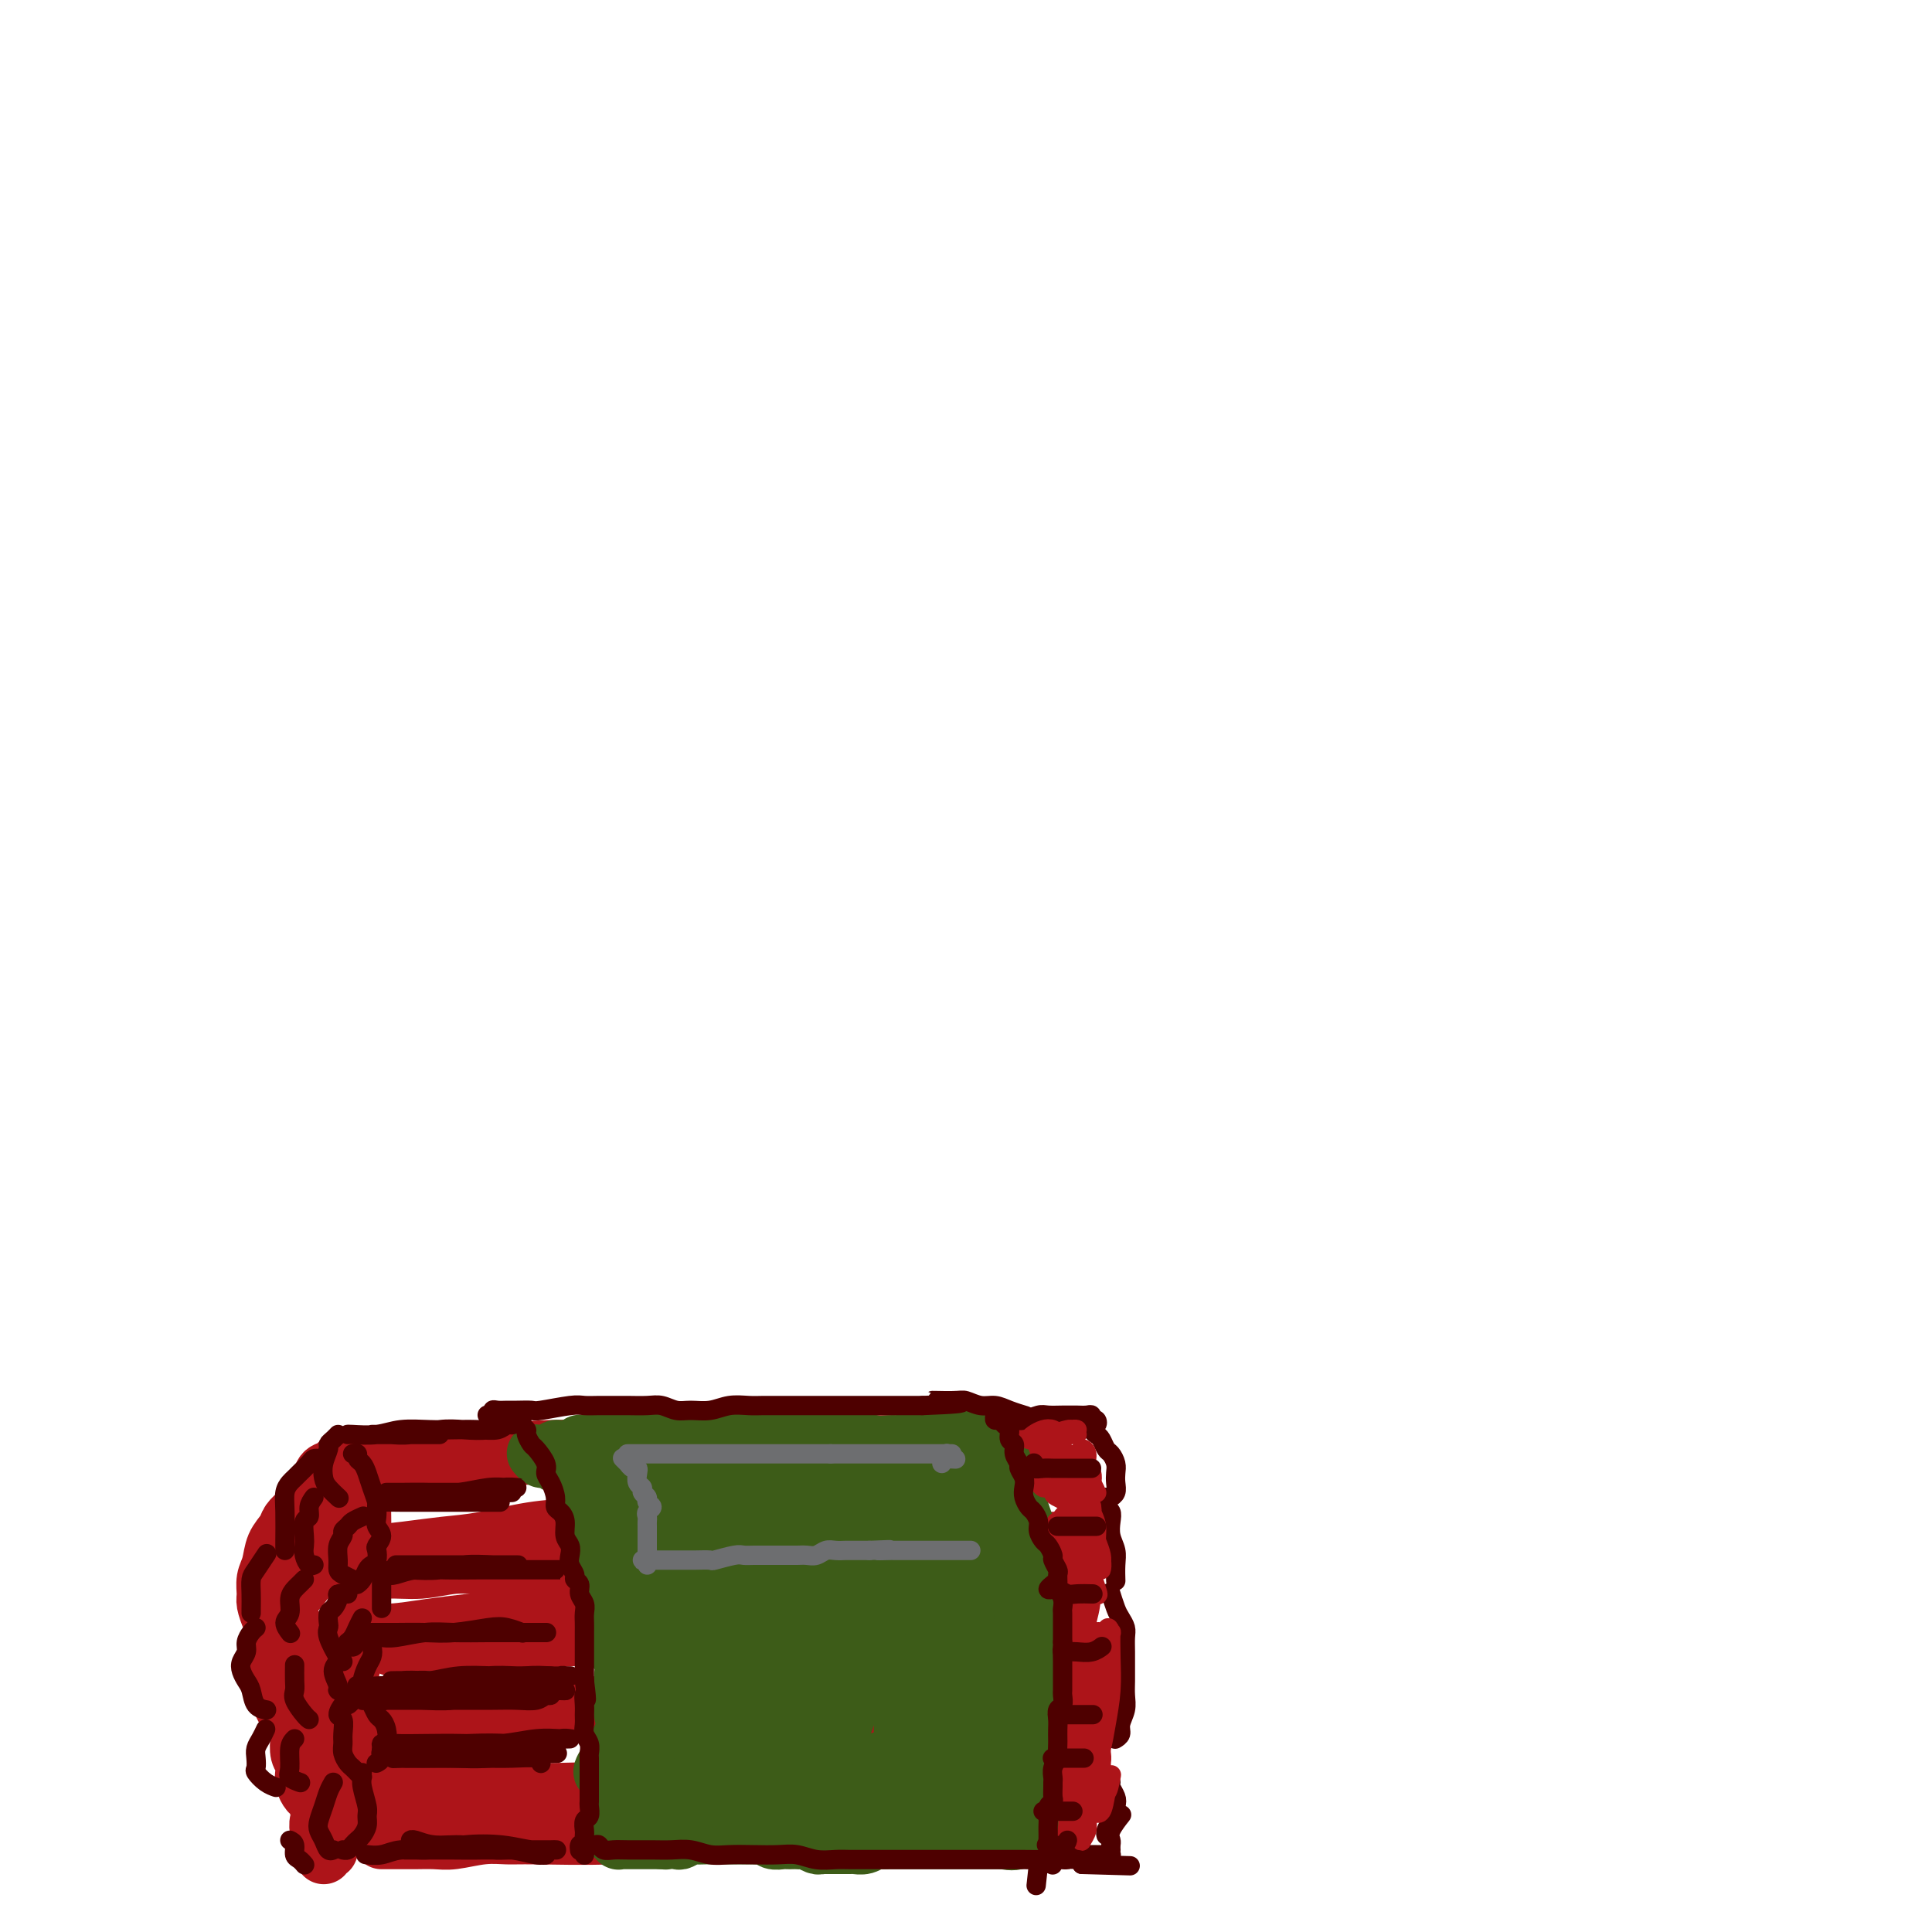 <svg viewBox='0 0 400 400' version='1.1' xmlns='http://www.w3.org/2000/svg' xmlns:xlink='http://www.w3.org/1999/xlink'><g fill='none' stroke='#AD1419' stroke-width='12' stroke-linecap='round' stroke-linejoin='round'><path d='M78,372c1.524,-0.423 3.048,-0.845 4,-1c0.952,-0.155 1.332,-0.042 2,0c0.668,0.042 1.624,0.011 3,0c1.376,-0.011 3.172,-0.004 5,0c1.828,0.004 3.688,0.005 6,0c2.312,-0.005 5.075,-0.016 8,0c2.925,0.016 6.010,0.058 9,0c2.990,-0.058 5.885,-0.215 9,0c3.115,0.215 6.452,0.804 10,1c3.548,0.196 7.308,0.001 11,0c3.692,-0.001 7.316,0.192 11,0c3.684,-0.192 7.430,-0.770 11,-1c3.570,-0.230 6.965,-0.113 10,0c3.035,0.113 5.709,0.223 8,0c2.291,-0.223 4.197,-0.778 6,-1c1.803,-0.222 3.502,-0.112 5,0c1.498,0.112 2.793,0.226 4,0c1.207,-0.226 2.325,-0.792 3,-1c0.675,-0.208 0.907,-0.060 1,0c0.093,0.060 0.046,0.030 0,0'/><path d='M79,356c0.286,0.009 0.572,0.017 1,0c0.428,-0.017 0.997,-0.061 2,0c1.003,0.061 2.440,0.227 4,0c1.560,-0.227 3.243,-0.845 5,-1c1.757,-0.155 3.588,0.155 6,0c2.412,-0.155 5.406,-0.774 8,-1c2.594,-0.226 4.788,-0.061 7,0c2.212,0.061 4.442,0.016 7,0c2.558,-0.016 5.444,-0.004 8,0c2.556,0.004 4.783,0.001 7,0c2.217,-0.001 4.425,-0.000 7,0c2.575,0.000 5.516,0.000 8,0c2.484,-0.000 4.510,0.000 7,0c2.490,-0.000 5.445,-0.000 8,0c2.555,0.000 4.712,0.001 7,0c2.288,-0.001 4.707,-0.004 7,0c2.293,0.004 4.460,0.015 6,0c1.540,-0.015 2.452,-0.057 4,0c1.548,0.057 3.732,0.211 5,0c1.268,-0.211 1.622,-0.789 2,-1c0.378,-0.211 0.782,-0.057 1,0c0.218,0.057 0.251,0.015 0,0c-0.251,-0.015 -0.786,-0.004 -1,0c-0.214,0.004 -0.107,0.002 0,0'/><path d='M65,341c0.230,-0.341 0.460,-0.683 1,-1c0.540,-0.317 1.390,-0.610 3,-1c1.610,-0.390 3.978,-0.878 6,-1c2.022,-0.122 3.696,0.121 6,0c2.304,-0.121 5.238,-0.607 8,-1c2.762,-0.393 5.351,-0.694 8,-1c2.649,-0.306 5.356,-0.618 8,-1c2.644,-0.382 5.225,-0.834 8,-1c2.775,-0.166 5.745,-0.044 9,0c3.255,0.044 6.796,0.012 10,0c3.204,-0.012 6.071,-0.003 9,0c2.929,0.003 5.920,0.001 9,0c3.080,-0.001 6.250,-0.000 9,0c2.750,0.000 5.080,0.000 8,0c2.920,-0.000 6.429,-0.000 10,0c3.571,0.000 7.204,0.000 11,0c3.796,-0.000 7.754,-0.000 11,0c3.246,0.000 5.780,0.000 8,0c2.220,-0.000 4.125,-0.000 6,0c1.875,0.000 3.719,0.000 5,0c1.281,-0.000 1.999,-0.000 2,0c0.001,0.000 -0.714,0.000 -1,0c-0.286,-0.000 -0.143,-0.000 0,0'/><path d='M75,322c3.076,-0.325 6.152,-0.650 9,-1c2.848,-0.350 5.468,-0.724 8,-1c2.532,-0.276 4.976,-0.452 8,-1c3.024,-0.548 6.626,-1.467 10,-2c3.374,-0.533 6.519,-0.679 10,-1c3.481,-0.321 7.299,-0.818 11,-1c3.701,-0.182 7.287,-0.049 11,0c3.713,0.049 7.555,0.013 11,0c3.445,-0.013 6.494,-0.003 10,0c3.506,0.003 7.471,-0.000 11,0c3.529,0.000 6.624,0.004 10,0c3.376,-0.004 7.035,-0.015 10,0c2.965,0.015 5.236,0.057 7,0c1.764,-0.057 3.023,-0.211 4,0c0.977,0.211 1.674,0.789 2,1c0.326,0.211 0.280,0.057 0,0c-0.280,-0.057 -0.794,-0.016 -1,0c-0.206,0.016 -0.103,0.008 0,0'/><path d='M77,303c2.734,0.091 5.467,0.182 8,0c2.533,-0.182 4.864,-0.637 8,-1c3.136,-0.363 7.077,-0.634 10,-1c2.923,-0.366 4.830,-0.827 11,-1c6.170,-0.173 16.604,-0.060 23,0c6.396,0.060 8.752,0.065 12,0c3.248,-0.065 7.386,-0.199 11,0c3.614,0.199 6.705,0.733 10,1c3.295,0.267 6.795,0.268 10,0c3.205,-0.268 6.114,-0.804 9,-1c2.886,-0.196 5.750,-0.053 8,0c2.250,0.053 3.885,0.014 5,0c1.115,-0.014 1.711,-0.004 2,0c0.289,0.004 0.270,0.001 0,0c-0.270,-0.001 -0.791,-0.000 -1,0c-0.209,0.000 -0.104,0.000 0,0'/><path d='M79,381c0.683,0.001 1.366,0.001 2,0c0.634,-0.001 1.218,-0.004 2,0c0.782,0.004 1.763,0.015 3,0c1.237,-0.015 2.729,-0.057 4,0c1.271,0.057 2.319,0.212 4,0c1.681,-0.212 3.994,-0.793 6,-1c2.006,-0.207 3.706,-0.041 5,0c1.294,0.041 2.182,-0.042 6,0c3.818,0.042 10.564,0.208 15,0c4.436,-0.208 6.561,-0.792 9,-1c2.439,-0.208 5.194,-0.041 8,0c2.806,0.041 5.665,-0.042 8,0c2.335,0.042 4.146,0.211 6,0c1.854,-0.211 3.751,-0.803 6,-1c2.249,-0.197 4.850,-0.000 7,0c2.150,0.000 3.848,-0.196 6,0c2.152,0.196 4.759,0.785 7,1c2.241,0.215 4.115,0.058 6,0c1.885,-0.058 3.780,-0.016 6,0c2.220,0.016 4.766,0.005 7,0c2.234,-0.005 4.155,-0.004 6,0c1.845,0.004 3.615,0.011 5,0c1.385,-0.011 2.385,-0.042 3,0c0.615,0.042 0.844,0.155 1,0c0.156,-0.155 0.238,-0.578 0,-1c-0.238,-0.422 -0.795,-0.845 -1,-1c-0.205,-0.155 -0.059,-0.044 0,0c0.059,0.044 0.029,0.022 0,0'/><path d='M92,355c-0.560,0.081 -1.120,0.161 2,0c3.120,-0.161 9.919,-0.564 14,-1c4.081,-0.436 5.444,-0.905 8,-1c2.556,-0.095 6.305,0.185 10,0c3.695,-0.185 7.336,-0.834 11,-1c3.664,-0.166 7.351,0.151 11,0c3.649,-0.151 7.259,-0.772 11,-1c3.741,-0.228 7.611,-0.065 11,0c3.389,0.065 6.295,0.031 11,0c4.705,-0.031 11.208,-0.061 19,0c7.792,0.061 16.872,0.212 21,0c4.128,-0.212 3.304,-0.788 3,-1c-0.304,-0.212 -0.087,-0.061 0,0c0.087,0.061 0.043,0.030 0,0'/><path d='M81,341c0.277,-0.422 0.554,-0.844 2,-1c1.446,-0.156 4.062,-0.046 6,0c1.938,0.046 3.196,0.026 5,0c1.804,-0.026 4.152,-0.060 7,0c2.848,0.060 6.197,0.212 9,0c2.803,-0.212 5.061,-0.788 8,-1c2.939,-0.212 6.560,-0.061 10,0c3.440,0.061 6.699,0.031 10,0c3.301,-0.031 6.644,-0.064 10,0c3.356,0.064 6.727,0.224 10,0c3.273,-0.224 6.450,-0.830 10,-1c3.550,-0.170 7.474,0.098 11,0c3.526,-0.098 6.655,-0.562 10,-1c3.345,-0.438 6.905,-0.849 10,-1c3.095,-0.151 5.726,-0.040 8,0c2.274,0.040 4.192,0.011 6,0c1.808,-0.011 3.505,-0.003 5,0c1.495,0.003 2.787,0.001 3,0c0.213,-0.001 -0.653,-0.000 -1,0c-0.347,0.000 -0.173,0.000 0,0'/><path d='M74,326c0.559,0.122 1.118,0.244 2,0c0.882,-0.244 2.088,-0.853 4,-1c1.912,-0.147 4.531,0.168 7,0c2.469,-0.168 4.789,-0.820 7,-1c2.211,-0.180 4.313,0.110 7,0c2.687,-0.110 5.958,-0.622 9,-1c3.042,-0.378 5.853,-0.623 9,-1c3.147,-0.377 6.628,-0.886 10,-1c3.372,-0.114 6.635,0.167 10,0c3.365,-0.167 6.832,-0.780 10,-1c3.168,-0.220 6.036,-0.045 9,0c2.964,0.045 6.023,-0.041 9,0c2.977,0.041 5.870,0.207 9,0c3.130,-0.207 6.496,-0.788 10,-1c3.504,-0.212 7.145,-0.057 10,0c2.855,0.057 4.923,0.015 7,0c2.077,-0.015 4.164,-0.004 6,0c1.836,0.004 3.420,0.001 5,0c1.580,-0.001 3.155,-0.000 4,0c0.845,0.000 0.958,0.000 1,0c0.042,-0.000 0.012,-0.000 0,0c-0.012,0.000 -0.006,0.000 0,0'/><path d='M84,304c2.917,-0.334 5.833,-0.668 9,-1c3.167,-0.332 6.584,-0.663 10,-1c3.416,-0.337 6.832,-0.679 10,-1c3.168,-0.321 6.087,-0.622 10,-1c3.913,-0.378 8.821,-0.833 13,-1c4.179,-0.167 7.629,-0.045 11,0c3.371,0.045 6.661,0.012 10,0c3.339,-0.012 6.725,-0.003 10,0c3.275,0.003 6.438,0.001 9,0c2.562,-0.001 4.524,-0.000 7,0c2.476,0.000 5.467,0.000 8,0c2.533,-0.000 4.608,-0.000 7,0c2.392,0.000 5.102,0.000 7,0c1.898,-0.000 2.983,-0.000 4,0c1.017,0.000 1.966,0.000 1,0c-0.966,-0.000 -3.847,-0.000 -5,0c-1.153,0.000 -0.576,0.000 0,0'/><path d='M73,306c0.113,0.025 0.227,0.050 0,0c-0.227,-0.050 -0.793,-0.176 -1,0c-0.207,0.176 -0.055,0.655 0,1c0.055,0.345 0.014,0.557 0,1c-0.014,0.443 -0.000,1.117 0,2c0.000,0.883 -0.014,1.974 0,3c0.014,1.026 0.055,1.986 0,3c-0.055,1.014 -0.207,2.081 0,3c0.207,0.919 0.773,1.691 1,2c0.227,0.309 0.113,0.154 0,0'/><path d='M63,343c0.196,-0.075 0.391,-0.150 0,0c-0.391,0.150 -1.370,0.525 -2,1c-0.630,0.475 -0.912,1.048 -1,1c-0.088,-0.048 0.017,-0.719 0,-1c-0.017,-0.281 -0.156,-0.173 0,0c0.156,0.173 0.606,0.412 1,1c0.394,0.588 0.731,1.524 1,2c0.269,0.476 0.468,0.492 1,1c0.532,0.508 1.396,1.509 2,2c0.604,0.491 0.946,0.471 1,1c0.054,0.529 -0.181,1.606 0,2c0.181,0.394 0.780,0.106 1,0c0.220,-0.106 0.063,-0.030 0,0c-0.063,0.030 -0.031,0.015 0,0'/><path d='M71,356c0.002,0.329 0.004,0.659 0,2c-0.004,1.341 -0.015,3.694 0,5c0.015,1.306 0.057,1.565 0,2c-0.057,0.435 -0.211,1.044 0,2c0.211,0.956 0.788,2.257 1,3c0.212,0.743 0.061,0.926 0,1c-0.061,0.074 -0.030,0.037 0,0'/><path d='M67,369c0.122,-0.025 0.244,-0.050 0,0c-0.244,0.050 -0.853,0.177 -1,0c-0.147,-0.177 0.169,-0.656 0,-1c-0.169,-0.344 -0.822,-0.553 -1,-1c-0.178,-0.447 0.118,-1.133 0,-2c-0.118,-0.867 -0.651,-1.916 -1,-3c-0.349,-1.084 -0.514,-2.203 -1,-3c-0.486,-0.797 -1.294,-1.273 -2,-2c-0.706,-0.727 -1.312,-1.704 -2,-3c-0.688,-1.296 -1.460,-2.910 -2,-4c-0.540,-1.090 -0.847,-1.656 -1,-3c-0.153,-1.344 -0.151,-3.468 0,-5c0.151,-1.532 0.450,-2.474 1,-4c0.550,-1.526 1.349,-3.635 2,-5c0.651,-1.365 1.154,-1.984 2,-3c0.846,-1.016 2.035,-2.427 3,-4c0.965,-1.573 1.704,-3.306 2,-4c0.296,-0.694 0.148,-0.347 0,0'/><path d='M62,326c-0.873,2.178 -1.747,4.355 -2,6c-0.253,1.645 0.113,2.757 0,4c-0.113,1.243 -0.706,2.615 -1,4c-0.294,1.385 -0.290,2.782 0,4c0.290,1.218 0.866,2.256 1,3c0.134,0.744 -0.174,1.195 0,2c0.174,0.805 0.830,1.963 1,3c0.170,1.037 -0.147,1.954 0,3c0.147,1.046 0.758,2.220 1,3c0.242,0.780 0.117,1.167 0,2c-0.117,0.833 -0.224,2.111 0,3c0.224,0.889 0.781,1.389 1,2c0.219,0.611 0.100,1.333 0,2c-0.100,0.667 -0.180,1.278 0,2c0.180,0.722 0.622,1.555 1,2c0.378,0.445 0.693,0.501 1,1c0.307,0.499 0.607,1.440 1,2c0.393,0.560 0.879,0.737 1,1c0.121,0.263 -0.122,0.610 0,1c0.122,0.390 0.611,0.822 1,1c0.389,0.178 0.679,0.101 1,0c0.321,-0.101 0.675,-0.225 1,0c0.325,0.225 0.623,0.798 1,1c0.377,0.202 0.833,0.032 1,0c0.167,-0.032 0.046,0.075 0,0c-0.046,-0.075 -0.017,-0.332 0,-1c0.017,-0.668 0.021,-1.748 0,-3c-0.021,-1.252 -0.068,-2.676 0,-4c0.068,-1.324 0.249,-2.549 0,-4c-0.249,-1.451 -0.928,-3.129 -1,-5c-0.072,-1.871 0.464,-3.936 1,-6'/><path d='M72,355c0.110,-4.693 -0.115,-4.926 0,-6c0.115,-1.074 0.571,-2.990 1,-5c0.429,-2.010 0.833,-4.116 1,-6c0.167,-1.884 0.097,-3.547 0,-5c-0.097,-1.453 -0.222,-2.696 0,-4c0.222,-1.304 0.791,-2.670 1,-4c0.209,-1.330 0.057,-2.626 0,-4c-0.057,-1.374 -0.018,-2.826 0,-4c0.018,-1.174 0.015,-2.069 0,-3c-0.015,-0.931 -0.042,-1.899 0,-3c0.042,-1.101 0.152,-2.336 0,-3c-0.152,-0.664 -0.565,-0.756 -1,-1c-0.435,-0.244 -0.890,-0.641 -1,-1c-0.110,-0.359 0.126,-0.681 0,-1c-0.126,-0.319 -0.615,-0.634 -1,-1c-0.385,-0.366 -0.666,-0.783 -1,-1c-0.334,-0.217 -0.723,-0.234 -1,0c-0.277,0.234 -0.444,0.720 -1,1c-0.556,0.280 -1.501,0.354 -2,1c-0.499,0.646 -0.552,1.863 -1,3c-0.448,1.137 -1.290,2.193 -2,3c-0.710,0.807 -1.289,1.364 -2,2c-0.711,0.636 -1.553,1.352 -2,2c-0.447,0.648 -0.498,1.227 -1,2c-0.502,0.773 -1.456,1.739 -2,3c-0.544,1.261 -0.679,2.817 -1,4c-0.321,1.183 -0.829,1.994 -1,3c-0.171,1.006 -0.005,2.208 0,3c0.005,0.792 -0.153,1.175 0,2c0.153,0.825 0.615,2.093 1,3c0.385,0.907 0.692,1.454 1,2'/><path d='M57,337c-0.064,3.332 -0.226,3.162 0,4c0.226,0.838 0.838,2.685 1,4c0.162,1.315 -0.125,2.098 0,3c0.125,0.902 0.664,1.922 1,3c0.336,1.078 0.471,2.214 1,3c0.529,0.786 1.452,1.222 2,2c0.548,0.778 0.722,1.899 1,3c0.278,1.101 0.662,2.182 1,3c0.338,0.818 0.630,1.374 1,2c0.370,0.626 0.817,1.324 1,2c0.183,0.676 0.103,1.332 0,2c-0.103,0.668 -0.227,1.347 0,2c0.227,0.653 0.807,1.278 1,2c0.193,0.722 -0.001,1.541 0,2c0.001,0.459 0.195,0.557 0,1c-0.195,0.443 -0.781,1.232 -1,2c-0.219,0.768 -0.073,1.515 0,2c0.073,0.485 0.072,0.708 0,1c-0.072,0.292 -0.215,0.653 0,1c0.215,0.347 0.790,0.681 1,1c0.210,0.319 0.057,0.622 0,1c-0.057,0.378 -0.016,0.830 0,1c0.016,0.170 0.008,0.060 0,0c-0.008,-0.060 -0.016,-0.068 0,0c0.016,0.068 0.057,0.212 0,0c-0.057,-0.212 -0.212,-0.779 0,-1c0.212,-0.221 0.792,-0.095 1,0c0.208,0.095 0.046,0.160 0,0c-0.046,-0.160 0.026,-0.543 0,-1c-0.026,-0.457 -0.150,-0.988 0,-2c0.150,-1.012 0.575,-2.506 1,-4'/><path d='M69,376c0.533,-1.978 0.867,-3.422 1,-4c0.133,-0.578 0.067,-0.289 0,0'/></g>
<g fill='none' stroke='#3D5C18' stroke-width='12' stroke-linecap='round' stroke-linejoin='round'><path d='M122,300c0.093,-0.002 0.187,-0.004 0,0c-0.187,0.004 -0.653,0.015 -1,0c-0.347,-0.015 -0.573,-0.057 -1,0c-0.427,0.057 -1.054,0.211 -1,0c0.054,-0.211 0.788,-0.789 1,-1c0.212,-0.211 -0.099,-0.057 0,0c0.099,0.057 0.608,0.015 1,0c0.392,-0.015 0.666,-0.004 1,0c0.334,0.004 0.727,0.001 1,0c0.273,-0.001 0.425,-0.000 1,0c0.575,0.000 1.571,0.000 2,0c0.429,-0.000 0.289,-0.000 1,0c0.711,0.000 2.273,0.000 3,0c0.727,-0.000 0.618,-0.000 1,0c0.382,0.000 1.256,0.000 2,0c0.744,-0.000 1.358,-0.000 2,0c0.642,0.000 1.313,0.000 2,0c0.687,-0.000 1.391,-0.000 2,0c0.609,0.000 1.123,0.000 2,0c0.877,-0.000 2.118,-0.000 3,0c0.882,0.000 1.405,0.000 2,0c0.595,-0.000 1.262,-0.000 2,0c0.738,0.000 1.548,0.000 2,0c0.452,-0.000 0.545,-0.000 1,0c0.455,0.000 1.273,0.000 2,0c0.727,-0.000 1.364,-0.000 2,0c0.636,0.000 1.270,0.000 2,0c0.730,-0.000 1.557,0.000 2,0c0.443,0.000 0.504,0.000 1,0c0.496,0.000 1.427,0.000 2,0c0.573,0.000 0.786,0.000 1,0'/><path d='M163,299c7.164,0.072 3.075,0.751 2,1c-1.075,0.249 0.864,0.067 2,0c1.136,-0.067 1.469,-0.018 2,0c0.531,0.018 1.260,0.005 2,0c0.740,-0.005 1.493,-0.001 2,0c0.507,0.001 0.770,0.000 1,0c0.230,-0.000 0.428,-0.000 1,0c0.572,0.000 1.519,-0.000 2,0c0.481,0.000 0.495,0.001 1,0c0.505,-0.001 1.501,-0.004 2,0c0.499,0.004 0.501,0.015 1,0c0.499,-0.015 1.493,-0.057 2,0c0.507,0.057 0.526,0.211 1,0c0.474,-0.211 1.404,-0.789 2,-1c0.596,-0.211 0.859,-0.056 1,0c0.141,0.056 0.158,0.011 0,0c-0.158,-0.011 -0.493,0.011 -1,0c-0.507,-0.011 -1.186,-0.056 -2,0c-0.814,0.056 -1.762,0.211 -3,0c-1.238,-0.211 -2.765,-0.789 -4,-1c-1.235,-0.211 -2.177,-0.057 -5,0c-2.823,0.057 -7.526,0.015 -10,0c-2.474,-0.015 -2.721,-0.004 -4,0c-1.279,0.004 -3.592,0.001 -5,0c-1.408,-0.001 -1.910,-0.000 -3,0c-1.090,0.000 -2.766,0.000 -4,0c-1.234,-0.000 -2.024,-0.000 -3,0c-0.976,0.000 -2.136,0.000 -3,0c-0.864,-0.000 -1.432,-0.000 -2,0'/><path d='M138,298c-7.771,-0.155 -3.199,-0.042 -2,0c1.199,0.042 -0.977,0.011 -2,0c-1.023,-0.011 -0.894,-0.004 -1,0c-0.106,0.004 -0.447,0.005 -1,0c-0.553,-0.005 -1.317,-0.015 -2,0c-0.683,0.015 -1.283,0.056 -2,0c-0.717,-0.056 -1.550,-0.207 -2,0c-0.450,0.207 -0.516,0.772 -1,1c-0.484,0.228 -1.386,0.117 -2,0c-0.614,-0.117 -0.942,-0.242 -2,0c-1.058,0.242 -2.848,0.849 -4,1c-1.152,0.151 -1.668,-0.156 -2,0c-0.332,0.156 -0.481,0.774 -1,1c-0.519,0.226 -1.407,0.061 -2,0c-0.593,-0.061 -0.891,-0.016 -1,0c-0.109,0.016 -0.030,0.003 0,0c0.030,-0.003 0.011,0.003 0,0c-0.011,-0.003 -0.014,-0.015 0,0c0.014,0.015 0.046,0.057 0,0c-0.046,-0.057 -0.171,-0.212 0,0c0.171,0.212 0.637,0.793 1,1c0.363,0.207 0.622,0.042 1,0c0.378,-0.042 0.875,0.041 1,0c0.125,-0.041 -0.120,-0.204 0,0c0.120,0.204 0.607,0.776 1,1c0.393,0.224 0.693,0.101 1,0c0.307,-0.101 0.621,-0.181 1,0c0.379,0.181 0.823,0.623 1,1c0.177,0.377 0.089,0.688 0,1'/><path d='M118,305c1.327,0.815 1.144,0.852 1,1c-0.144,0.148 -0.250,0.406 0,1c0.250,0.594 0.856,1.524 1,2c0.144,0.476 -0.173,0.499 0,1c0.173,0.501 0.835,1.480 1,2c0.165,0.520 -0.167,0.580 0,1c0.167,0.420 0.832,1.201 1,2c0.168,0.799 -0.161,1.618 0,2c0.161,0.382 0.813,0.329 1,1c0.187,0.671 -0.089,2.067 0,3c0.089,0.933 0.545,1.405 1,2c0.455,0.595 0.911,1.314 1,2c0.089,0.686 -0.187,1.338 0,2c0.187,0.662 0.838,1.332 1,2c0.162,0.668 -0.167,1.333 0,2c0.167,0.667 0.828,1.338 1,2c0.172,0.662 -0.146,1.317 0,2c0.146,0.683 0.757,1.394 1,2c0.243,0.606 0.118,1.108 0,2c-0.118,0.892 -0.228,2.175 0,3c0.228,0.825 0.793,1.193 1,2c0.207,0.807 0.054,2.055 0,3c-0.054,0.945 -0.011,1.589 0,2c0.011,0.411 -0.011,0.590 0,1c0.011,0.410 0.056,1.051 0,2c-0.056,0.949 -0.211,2.208 0,3c0.211,0.792 0.789,1.118 1,2c0.211,0.882 0.057,2.319 0,3c-0.057,0.681 -0.015,0.606 0,1c0.015,0.394 0.004,1.255 0,2c-0.004,0.745 -0.002,1.372 0,2'/><path d='M130,365c0.293,4.445 0.026,1.558 0,1c-0.026,-0.558 0.189,1.212 0,2c-0.189,0.788 -0.782,0.593 -1,1c-0.218,0.407 -0.062,1.417 0,2c0.062,0.583 0.030,0.738 0,1c-0.030,0.262 -0.060,0.630 0,1c0.060,0.370 0.208,0.743 0,1c-0.208,0.257 -0.774,0.397 -1,1c-0.226,0.603 -0.113,1.668 0,2c0.113,0.332 0.226,-0.069 0,0c-0.226,0.069 -0.792,0.607 -1,1c-0.208,0.393 -0.057,0.640 0,1c0.057,0.360 0.019,0.832 0,1c-0.019,0.168 -0.020,0.031 0,0c0.020,-0.031 0.061,0.044 0,0c-0.061,-0.044 -0.222,-0.208 0,0c0.222,0.208 0.829,0.788 1,1c0.171,0.212 -0.095,0.057 0,0c0.095,-0.057 0.550,-0.015 1,0c0.450,0.015 0.894,0.004 1,0c0.106,-0.004 -0.125,-0.001 0,0c0.125,0.001 0.607,0.000 1,0c0.393,-0.000 0.697,-0.000 1,0c0.303,0.000 0.606,0.000 1,0c0.394,-0.000 0.879,-0.000 1,0c0.121,0.000 -0.122,0.000 0,0c0.122,-0.000 0.610,-0.000 1,0c0.390,0.000 0.683,0.000 1,0c0.317,-0.000 0.659,-0.000 1,0'/><path d='M137,381c1.660,0.159 0.811,0.057 1,0c0.189,-0.057 1.414,-0.068 2,0c0.586,0.068 0.531,0.214 1,0c0.469,-0.214 1.463,-0.789 2,-1c0.537,-0.211 0.619,-0.056 1,0c0.381,0.056 1.062,0.015 2,0c0.938,-0.015 2.134,-0.004 3,0c0.866,0.004 1.402,0.001 2,0c0.598,-0.001 1.260,-0.001 2,0c0.740,0.001 1.559,0.004 2,0c0.441,-0.004 0.503,-0.015 1,0c0.497,0.015 1.428,0.057 2,0c0.572,-0.057 0.783,-0.211 1,0c0.217,0.211 0.439,0.789 1,1c0.561,0.211 1.460,0.057 2,0c0.540,-0.057 0.721,-0.016 1,0c0.279,0.016 0.656,0.008 1,0c0.344,-0.008 0.656,-0.016 1,0c0.344,0.016 0.721,0.057 1,0c0.279,-0.057 0.460,-0.211 1,0c0.540,0.211 1.439,0.789 2,1c0.561,0.211 0.784,0.057 1,0c0.216,-0.057 0.424,-0.015 1,0c0.576,0.015 1.519,0.005 2,0c0.481,-0.005 0.499,-0.005 1,0c0.501,0.005 1.485,0.015 2,0c0.515,-0.015 0.561,-0.056 1,0c0.439,0.056 1.272,0.207 2,0c0.728,-0.207 1.351,-0.774 2,-1c0.649,-0.226 1.325,-0.113 2,0'/><path d='M183,381c7.295,0.000 2.532,0.000 1,0c-1.532,0.000 0.167,0.000 1,0c0.833,0.000 0.801,0.000 1,0c0.199,0.000 0.631,0.000 1,0c0.369,0.000 0.675,0.000 1,0c0.325,0.000 0.668,0.000 1,0c0.332,0.000 0.652,-0.000 1,0c0.348,0.000 0.723,0.000 1,0c0.277,0.000 0.455,0.000 1,0c0.545,0.000 1.455,0.000 2,0c0.545,0.000 0.724,0.000 1,0c0.276,0.000 0.650,0.000 1,0c0.350,-0.000 0.675,-0.000 1,0c0.325,0.000 0.649,0.000 1,0c0.351,0.000 0.728,0.000 1,0c0.272,0.000 0.440,0.000 1,0c0.560,0.000 1.512,0.000 2,0c0.488,0.000 0.513,0.000 1,0c0.487,0.000 1.436,0.000 2,0c0.564,0.000 0.744,0.000 1,0c0.256,0.000 0.587,0.000 1,0c0.413,0.000 0.909,0.000 1,0c0.091,0.000 -0.223,0.000 0,0c0.223,0.000 0.983,0.000 1,0c0.017,0.000 -0.709,0.000 -1,0c-0.291,0.000 -0.145,0.000 0,0'/><path d='M208,381c3.868,0.125 1.037,0.437 0,0c-1.037,-0.437 -0.279,-1.621 0,-2c0.279,-0.379 0.078,0.049 0,0c-0.078,-0.049 -0.035,-0.575 0,-1c0.035,-0.425 0.062,-0.748 0,-1c-0.062,-0.252 -0.214,-0.434 0,-1c0.214,-0.566 0.793,-1.518 1,-2c0.207,-0.482 0.041,-0.496 0,-1c-0.041,-0.504 0.041,-1.500 0,-2c-0.041,-0.500 -0.207,-0.505 0,-1c0.207,-0.495 0.788,-1.480 1,-2c0.212,-0.520 0.057,-0.576 0,-1c-0.057,-0.424 -0.015,-1.216 0,-2c0.015,-0.784 0.004,-1.560 0,-2c-0.004,-0.440 -0.001,-0.544 0,-1c0.001,-0.456 0.000,-1.263 0,-2c-0.000,-0.737 -0.000,-1.405 0,-2c0.000,-0.595 0.000,-1.118 0,-2c-0.000,-0.882 -0.000,-2.122 0,-3c0.000,-0.878 0.000,-1.394 0,-2c-0.000,-0.606 -0.000,-1.302 0,-2c0.000,-0.698 0.000,-1.398 0,-2c-0.000,-0.602 -0.000,-1.106 0,-2c0.000,-0.894 0.000,-2.179 0,-3c-0.000,-0.821 -0.000,-1.179 0,-2c0.000,-0.821 0.000,-2.106 0,-3c-0.000,-0.894 -0.000,-1.397 0,-2c0.000,-0.603 0.000,-1.306 0,-2c-0.000,-0.694 -0.000,-1.379 0,-2c0.000,-0.621 0.000,-1.177 0,-2c-0.000,-0.823 -0.000,-1.911 0,-3'/><path d='M210,326c0.298,-8.865 0.042,-3.526 0,-2c-0.042,1.526 0.128,-0.761 0,-2c-0.128,-1.239 -0.555,-1.430 -1,-2c-0.445,-0.570 -0.907,-1.519 -1,-2c-0.093,-0.481 0.182,-0.495 0,-1c-0.182,-0.505 -0.822,-1.501 -1,-2c-0.178,-0.499 0.107,-0.501 0,-1c-0.107,-0.499 -0.606,-1.496 -1,-2c-0.394,-0.504 -0.682,-0.514 -1,-1c-0.318,-0.486 -0.666,-1.447 -1,-2c-0.334,-0.553 -0.653,-0.697 -1,-1c-0.347,-0.303 -0.723,-0.764 -1,-1c-0.277,-0.236 -0.455,-0.248 -1,-1c-0.545,-0.752 -1.455,-2.243 -2,-3c-0.545,-0.757 -0.723,-0.781 -1,-1c-0.277,-0.219 -0.653,-0.632 -1,-1c-0.347,-0.368 -0.666,-0.690 -1,-1c-0.334,-0.310 -0.682,-0.609 -1,-1c-0.318,-0.391 -0.606,-0.875 -1,-1c-0.394,-0.125 -0.894,0.110 -1,0c-0.106,-0.110 0.182,-0.565 0,-1c-0.182,-0.435 -0.833,-0.848 -1,-1c-0.167,-0.152 0.151,-0.041 0,0c-0.151,0.041 -0.773,0.011 -1,0c-0.227,-0.011 -0.061,-0.003 0,0c0.061,0.003 0.017,0.001 0,0c-0.017,-0.001 -0.009,-0.000 0,0'/><path d='M123,308c0.082,0.111 0.165,0.222 0,0c-0.165,-0.222 -0.576,-0.778 0,-2c0.576,-1.222 2.141,-3.110 3,-4c0.859,-0.890 1.012,-0.783 1,-1c-0.012,-0.217 -0.188,-0.757 0,-1c0.188,-0.243 0.740,-0.189 1,0c0.260,0.189 0.228,0.514 0,1c-0.228,0.486 -0.650,1.134 -1,2c-0.350,0.866 -0.626,1.949 -1,3c-0.374,1.051 -0.844,2.069 -1,3c-0.156,0.931 0.003,1.774 0,2c-0.003,0.226 -0.170,-0.167 0,0c0.170,0.167 0.675,0.893 1,1c0.325,0.107 0.469,-0.404 1,-1c0.531,-0.596 1.449,-1.275 2,-2c0.551,-0.725 0.736,-1.494 1,-2c0.264,-0.506 0.609,-0.748 1,-1c0.391,-0.252 0.830,-0.512 1,-1c0.170,-0.488 0.072,-1.203 0,-1c-0.072,0.203 -0.117,1.323 0,2c0.117,0.677 0.395,0.910 0,2c-0.395,1.090 -1.462,3.038 -2,5c-0.538,1.962 -0.545,3.937 -1,6c-0.455,2.063 -1.356,4.215 -2,6c-0.644,1.785 -1.029,3.204 -1,4c0.029,0.796 0.472,0.970 1,1c0.528,0.030 1.142,-0.085 2,-1c0.858,-0.915 1.962,-2.631 3,-4c1.038,-1.369 2.011,-2.391 3,-4c0.989,-1.609 1.995,-3.804 3,-6'/><path d='M138,315c1.990,-2.679 0.963,-2.377 1,-3c0.037,-0.623 1.136,-2.172 2,-3c0.864,-0.828 1.493,-0.936 2,-1c0.507,-0.064 0.891,-0.086 1,0c0.109,0.086 -0.058,0.278 0,1c0.058,0.722 0.342,1.973 -1,5c-1.342,3.027 -4.309,7.828 -6,11c-1.691,3.172 -2.107,4.713 -3,6c-0.893,1.287 -2.263,2.320 -3,3c-0.737,0.680 -0.839,1.008 -1,1c-0.161,-0.008 -0.379,-0.354 0,-1c0.379,-0.646 1.355,-1.594 2,-3c0.645,-1.406 0.959,-3.269 2,-5c1.041,-1.731 2.808,-3.329 4,-5c1.192,-1.671 1.807,-3.413 3,-5c1.193,-1.587 2.962,-3.017 4,-4c1.038,-0.983 1.346,-1.519 2,-2c0.654,-0.481 1.655,-0.908 2,-1c0.345,-0.092 0.033,0.151 0,1c-0.033,0.849 0.213,2.303 0,4c-0.213,1.697 -0.886,3.635 -2,6c-1.114,2.365 -2.671,5.155 -4,8c-1.329,2.845 -2.430,5.743 -4,9c-1.570,3.257 -3.608,6.873 -5,10c-1.392,3.127 -2.136,5.766 -3,8c-0.864,2.234 -1.848,4.063 -3,6c-1.152,1.937 -2.474,3.983 -3,5c-0.526,1.017 -0.257,1.005 0,1c0.257,-0.005 0.502,-0.001 1,-1c0.498,-0.999 1.249,-2.999 2,-5'/><path d='M128,361c1.133,-2.321 2.466,-5.624 4,-9c1.534,-3.376 3.269,-6.824 5,-10c1.731,-3.176 3.459,-6.080 5,-9c1.541,-2.920 2.897,-5.855 4,-8c1.103,-2.145 1.954,-3.499 3,-5c1.046,-1.501 2.286,-3.148 3,-4c0.714,-0.852 0.902,-0.910 1,-1c0.098,-0.090 0.106,-0.211 0,0c-0.106,0.211 -0.327,0.754 -1,2c-0.673,1.246 -1.798,3.196 -3,6c-1.202,2.804 -2.479,6.461 -4,10c-1.521,3.539 -3.284,6.958 -5,11c-1.716,4.042 -3.386,8.706 -5,12c-1.614,3.294 -3.173,5.217 -4,7c-0.827,1.783 -0.922,3.426 -1,4c-0.078,0.574 -0.137,0.081 0,0c0.137,-0.081 0.472,0.252 1,0c0.528,-0.252 1.248,-1.090 2,-3c0.752,-1.910 1.534,-4.893 3,-8c1.466,-3.107 3.614,-6.337 6,-10c2.386,-3.663 5.010,-7.761 7,-11c1.990,-3.239 3.346,-5.621 5,-8c1.654,-2.379 3.606,-4.754 5,-7c1.394,-2.246 2.228,-4.364 3,-6c0.772,-1.636 1.481,-2.790 2,-4c0.519,-1.210 0.849,-2.477 1,-3c0.151,-0.523 0.123,-0.303 0,0c-0.123,0.303 -0.342,0.690 -1,2c-0.658,1.310 -1.754,3.545 -3,6c-1.246,2.455 -2.642,5.130 -4,8c-1.358,2.870 -2.679,5.935 -4,9'/><path d='M153,332c-2.548,5.700 -2.917,7.451 -4,10c-1.083,2.549 -2.881,5.898 -4,9c-1.119,3.102 -1.559,5.957 -2,8c-0.441,2.043 -0.881,3.272 -1,4c-0.119,0.728 0.084,0.954 0,1c-0.084,0.046 -0.456,-0.089 0,-1c0.456,-0.911 1.739,-2.597 3,-5c1.261,-2.403 2.502,-5.521 4,-9c1.498,-3.479 3.255,-7.317 5,-11c1.745,-3.683 3.477,-7.211 5,-10c1.523,-2.789 2.837,-4.839 4,-7c1.163,-2.161 2.174,-4.434 3,-6c0.826,-1.566 1.465,-2.426 2,-3c0.535,-0.574 0.966,-0.861 1,-1c0.034,-0.139 -0.328,-0.129 -1,1c-0.672,1.129 -1.655,3.379 -3,6c-1.345,2.621 -3.053,5.615 -5,9c-1.947,3.385 -4.132,7.162 -6,11c-1.868,3.838 -3.420,7.737 -5,11c-1.580,3.263 -3.187,5.890 -4,8c-0.813,2.110 -0.832,3.704 -1,5c-0.168,1.296 -0.486,2.295 -1,3c-0.514,0.705 -1.224,1.117 -1,1c0.224,-0.117 1.382,-0.764 2,-2c0.618,-1.236 0.697,-3.061 2,-6c1.303,-2.939 3.831,-6.991 6,-11c2.169,-4.009 3.979,-7.975 6,-12c2.021,-4.025 4.253,-8.110 6,-11c1.747,-2.890 3.009,-4.586 4,-6c0.991,-1.414 1.712,-2.547 2,-3c0.288,-0.453 0.144,-0.227 0,0'/><path d='M170,315c4.235,-7.786 1.321,-2.252 0,1c-1.321,3.252 -1.050,4.223 -2,7c-0.950,2.777 -3.121,7.360 -5,12c-1.879,4.640 -3.468,9.336 -5,14c-1.532,4.664 -3.009,9.296 -4,13c-0.991,3.704 -1.498,6.478 -2,8c-0.502,1.522 -0.999,1.790 -1,2c-0.001,0.210 0.495,0.362 1,-1c0.505,-1.362 1.019,-4.237 2,-8c0.981,-3.763 2.428,-8.415 4,-13c1.572,-4.585 3.269,-9.105 5,-13c1.731,-3.895 3.494,-7.166 5,-10c1.506,-2.834 2.753,-5.230 4,-7c1.247,-1.770 2.493,-2.914 3,-4c0.507,-1.086 0.274,-2.112 0,-1c-0.274,1.112 -0.588,4.364 -1,8c-0.412,3.636 -0.923,7.657 -2,12c-1.077,4.343 -2.721,9.008 -4,13c-1.279,3.992 -2.195,7.312 -3,10c-0.805,2.688 -1.501,4.746 -2,6c-0.499,1.254 -0.801,1.705 -1,2c-0.199,0.295 -0.293,0.434 0,-1c0.293,-1.434 0.974,-4.443 2,-8c1.026,-3.557 2.396,-7.663 4,-12c1.604,-4.337 3.442,-8.905 5,-13c1.558,-4.095 2.834,-7.716 4,-11c1.166,-3.284 2.220,-6.231 3,-8c0.780,-1.769 1.287,-2.361 2,-3c0.713,-0.639 1.632,-1.325 2,-1c0.368,0.325 0.184,1.663 0,3'/><path d='M184,312c0.532,1.061 -0.138,4.214 -1,8c-0.862,3.786 -1.915,8.206 -3,13c-1.085,4.794 -2.201,9.962 -3,14c-0.799,4.038 -1.281,6.946 -2,9c-0.719,2.054 -1.677,3.256 -2,4c-0.323,0.744 -0.013,1.032 0,1c0.013,-0.032 -0.273,-0.383 0,-2c0.273,-1.617 1.106,-4.501 2,-8c0.894,-3.499 1.851,-7.614 3,-12c1.149,-4.386 2.490,-9.043 4,-13c1.510,-3.957 3.189,-7.216 4,-10c0.811,-2.784 0.753,-5.095 1,-6c0.247,-0.905 0.799,-0.406 1,0c0.201,0.406 0.050,0.719 0,2c-0.050,1.281 0.001,3.530 0,7c-0.001,3.470 -0.052,8.161 0,13c0.052,4.839 0.209,9.826 0,14c-0.209,4.174 -0.784,7.534 -1,10c-0.216,2.466 -0.073,4.037 0,5c0.073,0.963 0.075,1.319 0,1c-0.075,-0.319 -0.227,-1.311 0,-3c0.227,-1.689 0.834,-4.074 1,-7c0.166,-2.926 -0.109,-6.392 0,-10c0.109,-3.608 0.602,-7.358 1,-11c0.398,-3.642 0.702,-7.177 1,-10c0.298,-2.823 0.590,-4.932 1,-6c0.410,-1.068 0.939,-1.093 1,-1c0.061,0.093 -0.344,0.303 0,1c0.344,0.697 1.439,1.880 2,4c0.561,2.120 0.589,5.177 1,8c0.411,2.823 1.206,5.411 2,8'/><path d='M197,335c1.323,4.107 1.630,4.375 2,5c0.370,0.625 0.804,1.609 1,2c0.196,0.391 0.155,0.190 0,0c-0.155,-0.190 -0.423,-0.370 -1,-1c-0.577,-0.630 -1.464,-1.712 -2,-3c-0.536,-1.288 -0.722,-2.782 -1,-5c-0.278,-2.218 -0.649,-5.159 -1,-8c-0.351,-2.841 -0.683,-5.582 -1,-8c-0.317,-2.418 -0.621,-4.512 -1,-6c-0.379,-1.488 -0.835,-2.371 -1,-3c-0.165,-0.629 -0.040,-1.006 0,-1c0.040,0.006 -0.004,0.395 0,1c0.004,0.605 0.055,1.425 1,3c0.945,1.575 2.782,3.905 4,5c1.218,1.095 1.817,0.954 2,1c0.183,0.046 -0.048,0.277 0,0c0.048,-0.277 0.377,-1.063 0,-2c-0.377,-0.937 -1.459,-2.024 -2,-3c-0.541,-0.976 -0.542,-1.841 -1,-3c-0.458,-1.159 -1.374,-2.613 -2,-4c-0.626,-1.387 -0.963,-2.707 -1,-4c-0.037,-1.293 0.227,-2.560 0,-3c-0.227,-0.440 -0.944,-0.054 -1,0c-0.056,0.054 0.551,-0.225 1,0c0.449,0.225 0.741,0.954 1,2c0.259,1.046 0.487,2.410 1,4c0.513,1.590 1.313,3.406 2,5c0.687,1.594 1.262,2.968 2,4c0.738,1.032 1.639,1.724 2,2c0.361,0.276 0.180,0.138 0,0'/><path d='M201,315c1.237,2.620 0.331,0.671 0,0c-0.331,-0.671 -0.085,-0.064 0,0c0.085,0.064 0.008,-0.415 0,0c-0.008,0.415 0.051,1.725 0,3c-0.051,1.275 -0.213,2.516 0,4c0.213,1.484 0.800,3.210 1,5c0.200,1.790 0.011,3.643 0,5c-0.011,1.357 0.155,2.220 0,5c-0.155,2.780 -0.630,7.479 -1,10c-0.370,2.521 -0.635,2.863 -1,4c-0.365,1.137 -0.830,3.068 -1,4c-0.170,0.932 -0.046,0.864 0,1c0.046,0.136 0.012,0.476 0,0c-0.012,-0.476 -0.003,-1.769 0,-3c0.003,-1.231 0.001,-2.399 0,-4c-0.001,-1.601 -0.000,-3.634 0,-6c0.000,-2.366 -0.000,-5.066 0,-7c0.000,-1.934 0.001,-3.104 0,-4c-0.001,-0.896 -0.004,-1.519 0,-1c0.004,0.519 0.016,2.180 0,4c-0.016,1.820 -0.061,3.800 0,6c0.061,2.200 0.226,4.622 0,7c-0.226,2.378 -0.845,4.712 -1,7c-0.155,2.288 0.155,4.529 0,6c-0.155,1.471 -0.774,2.173 -1,3c-0.226,0.827 -0.061,1.780 0,2c0.061,0.220 0.016,-0.291 0,0c-0.016,0.291 -0.004,1.386 0,2c0.004,0.614 0.001,0.747 0,1c-0.001,0.253 -0.001,0.627 0,1'/><path d='M197,370c-0.552,6.106 -0.931,2.371 -1,1c-0.069,-1.371 0.171,-0.377 0,0c-0.171,0.377 -0.755,0.136 -1,0c-0.245,-0.136 -0.152,-0.169 0,0c0.152,0.169 0.362,0.538 0,0c-0.362,-0.538 -1.296,-1.984 -2,-3c-0.704,-1.016 -1.178,-1.601 -2,-2c-0.822,-0.399 -1.993,-0.612 -3,-1c-1.007,-0.388 -1.848,-0.953 -3,-1c-1.152,-0.047 -2.613,0.422 -4,1c-1.387,0.578 -2.701,1.265 -4,2c-1.299,0.735 -2.583,1.517 -4,2c-1.417,0.483 -2.968,0.665 -4,1c-1.032,0.335 -1.545,0.822 -2,1c-0.455,0.178 -0.854,0.047 -1,0c-0.146,-0.047 -0.041,-0.012 0,0c0.041,0.012 0.017,-0.001 0,0c-0.017,0.001 -0.027,0.014 0,0c0.027,-0.014 0.091,-0.056 0,0c-0.091,0.056 -0.338,0.211 -1,0c-0.662,-0.211 -1.739,-0.788 -3,-1c-1.261,-0.212 -2.704,-0.058 -4,0c-1.296,0.058 -2.443,0.018 -4,0c-1.557,-0.018 -3.523,-0.016 -5,0c-1.477,0.016 -2.465,0.047 -4,0c-1.535,-0.047 -3.616,-0.170 -5,0c-1.384,0.170 -2.072,0.633 -3,1c-0.928,0.367 -2.096,0.637 -3,1c-0.904,0.363 -1.544,0.818 -2,1c-0.456,0.182 -0.728,0.091 -1,0'/><path d='M131,373c-5.549,0.232 -1.922,-0.190 0,0c1.922,0.190 2.137,0.990 3,1c0.863,0.010 2.372,-0.771 4,-1c1.628,-0.229 3.376,0.096 5,0c1.624,-0.096 3.126,-0.611 5,-1c1.874,-0.389 4.121,-0.651 6,-1c1.879,-0.349 3.391,-0.784 5,-1c1.609,-0.216 3.316,-0.213 5,0c1.684,0.213 3.346,0.635 5,1c1.654,0.365 3.299,0.673 5,1c1.701,0.327 3.457,0.672 5,1c1.543,0.328 2.874,0.639 4,1c1.126,0.361 2.049,0.774 3,1c0.951,0.226 1.931,0.267 3,0c1.069,-0.267 2.227,-0.841 3,-1c0.773,-0.159 1.163,0.097 2,0c0.837,-0.097 2.122,-0.548 3,-1c0.878,-0.452 1.348,-0.906 2,-1c0.652,-0.094 1.485,0.171 2,0c0.515,-0.171 0.714,-0.779 1,-1c0.286,-0.221 0.661,-0.055 1,0c0.339,0.055 0.643,-0.000 1,0c0.357,0.000 0.768,0.056 1,0c0.232,-0.056 0.286,-0.225 0,0c-0.286,0.225 -0.912,0.845 -2,1c-1.088,0.155 -2.637,-0.154 -4,0c-1.363,0.154 -2.539,0.770 -4,1c-1.461,0.230 -3.206,0.072 -5,0c-1.794,-0.072 -3.637,-0.058 -5,0c-1.363,0.058 -2.247,0.159 -3,0c-0.753,-0.159 -1.377,-0.580 -2,-1'/><path d='M180,372c-3.905,0.198 -1.666,0.194 -1,0c0.666,-0.194 -0.240,-0.576 0,-1c0.240,-0.424 1.626,-0.888 3,-1c1.374,-0.112 2.736,0.127 4,0c1.264,-0.127 2.430,-0.621 4,-1c1.570,-0.379 3.542,-0.641 5,-1c1.458,-0.359 2.401,-0.813 3,-1c0.599,-0.187 0.854,-0.106 1,0c0.146,0.106 0.182,0.236 0,0c-0.182,-0.236 -0.584,-0.837 -1,-1c-0.416,-0.163 -0.847,0.112 -1,0c-0.153,-0.112 -0.029,-0.611 0,-1c0.029,-0.389 -0.036,-0.666 0,-1c0.036,-0.334 0.175,-0.723 0,-1c-0.175,-0.277 -0.663,-0.441 -1,-1c-0.337,-0.559 -0.524,-1.513 -1,-2c-0.476,-0.487 -1.241,-0.508 -2,-1c-0.759,-0.492 -1.513,-1.454 -2,-2c-0.487,-0.546 -0.707,-0.674 -1,-1c-0.293,-0.326 -0.659,-0.850 -1,-1c-0.341,-0.150 -0.656,0.074 -1,0c-0.344,-0.074 -0.719,-0.445 -1,-1c-0.281,-0.555 -0.470,-1.295 -1,-2c-0.530,-0.705 -1.400,-1.374 -2,-2c-0.600,-0.626 -0.929,-1.209 -1,-2c-0.071,-0.791 0.117,-1.789 0,-3c-0.117,-1.211 -0.540,-2.634 -1,-4c-0.460,-1.366 -0.958,-2.675 -2,-4c-1.042,-1.325 -2.627,-2.664 -4,-4c-1.373,-1.336 -2.535,-2.667 -4,-4c-1.465,-1.333 -3.232,-2.666 -5,-4'/><path d='M167,325c-2.666,-2.152 -2.832,-1.532 -4,-2c-1.168,-0.468 -3.337,-2.024 -5,-3c-1.663,-0.976 -2.821,-1.373 -4,-2c-1.179,-0.627 -2.381,-1.484 -3,-2c-0.619,-0.516 -0.657,-0.690 -1,-1c-0.343,-0.310 -0.993,-0.755 -1,-1c-0.007,-0.245 0.629,-0.290 1,-1c0.371,-0.710 0.478,-2.084 1,-3c0.522,-0.916 1.457,-1.374 2,-2c0.543,-0.626 0.692,-1.422 1,-2c0.308,-0.578 0.776,-0.939 1,-1c0.224,-0.061 0.204,0.179 0,0c-0.204,-0.179 -0.592,-0.777 -1,-1c-0.408,-0.223 -0.836,-0.071 -1,0c-0.164,0.071 -0.063,0.060 0,0c0.063,-0.060 0.088,-0.170 0,0c-0.088,0.170 -0.290,0.620 0,1c0.290,0.380 1.074,0.690 2,1c0.926,0.310 1.996,0.619 3,1c1.004,0.381 1.941,0.834 3,1c1.059,0.166 2.240,0.046 4,0c1.760,-0.046 4.100,-0.016 6,0c1.900,0.016 3.360,0.018 5,0c1.640,-0.018 3.462,-0.057 5,0c1.538,0.057 2.794,0.211 4,0c1.206,-0.211 2.362,-0.788 3,-1c0.638,-0.212 0.759,-0.060 1,0c0.241,0.060 0.601,0.026 1,0c0.399,-0.026 0.838,-0.046 1,0c0.162,0.046 0.046,0.156 0,0c-0.046,-0.156 -0.023,-0.578 0,-1'/><path d='M191,306c4.621,-0.550 1.175,-0.926 0,-1c-1.175,-0.074 -0.078,0.155 0,0c0.078,-0.155 -0.862,-0.693 -1,-1c-0.138,-0.307 0.525,-0.384 1,0c0.475,0.384 0.761,1.230 1,2c0.239,0.770 0.431,1.463 1,3c0.569,1.537 1.515,3.917 2,6c0.485,2.083 0.508,3.868 1,6c0.492,2.132 1.453,4.609 2,7c0.547,2.391 0.679,4.694 1,7c0.321,2.306 0.832,4.614 1,7c0.168,2.386 -0.008,4.849 0,7c0.008,2.151 0.198,3.991 0,6c-0.198,2.009 -0.785,4.186 -1,6c-0.215,1.814 -0.058,3.265 0,4c0.058,0.735 0.016,0.753 0,1c-0.016,0.247 -0.005,0.721 0,1c0.005,0.279 0.005,0.363 0,0c-0.005,-0.363 -0.016,-1.173 0,-2c0.016,-0.827 0.057,-1.673 0,-3c-0.057,-1.327 -0.212,-3.137 0,-5c0.212,-1.863 0.793,-3.779 1,-6c0.207,-2.221 0.042,-4.748 0,-7c-0.042,-2.252 0.040,-4.230 0,-6c-0.040,-1.770 -0.203,-3.331 0,-5c0.203,-1.669 0.773,-3.447 1,-5c0.227,-1.553 0.110,-2.880 0,-4c-0.110,-1.120 -0.215,-2.032 0,-3c0.215,-0.968 0.750,-1.991 1,-3c0.250,-1.009 0.214,-2.002 0,-3c-0.214,-0.998 -0.607,-1.999 -1,-3'/><path d='M201,312c0.314,-8.561 0.099,-3.463 0,-2c-0.099,1.463 -0.083,-0.707 0,-2c0.083,-1.293 0.234,-1.708 0,-2c-0.234,-0.292 -0.851,-0.459 -1,-1c-0.149,-0.541 0.170,-1.454 0,-2c-0.170,-0.546 -0.830,-0.725 -1,-1c-0.170,-0.275 0.151,-0.647 0,-1c-0.151,-0.353 -0.773,-0.686 -1,-1c-0.227,-0.314 -0.057,-0.610 0,-1c0.057,-0.390 0.001,-0.875 0,-1c-0.001,-0.125 0.051,0.110 0,0c-0.051,-0.110 -0.206,-0.565 0,-1c0.206,-0.435 0.774,-0.848 1,-1c0.226,-0.152 0.112,-0.041 0,0c-0.112,0.041 -0.222,0.011 0,0c0.222,-0.011 0.777,-0.004 1,0c0.223,0.004 0.116,0.005 0,0c-0.116,-0.005 -0.241,-0.017 0,0c0.241,0.017 0.848,0.061 1,0c0.152,-0.061 -0.151,-0.227 0,0c0.151,0.227 0.758,0.848 1,1c0.242,0.152 0.121,-0.166 0,0c-0.121,0.166 -0.240,0.814 0,1c0.240,0.186 0.839,-0.091 1,0c0.161,0.091 -0.115,0.550 0,1c0.115,0.450 0.622,0.891 1,1c0.378,0.109 0.627,-0.115 1,0c0.373,0.115 0.870,0.569 1,1c0.130,0.431 -0.106,0.837 0,1c0.106,0.163 0.553,0.081 1,0'/><path d='M207,302c1.172,1.107 0.103,0.873 0,1c-0.103,0.127 0.760,0.614 1,1c0.240,0.386 -0.143,0.673 0,1c0.143,0.327 0.812,0.696 1,1c0.188,0.304 -0.105,0.545 0,1c0.105,0.455 0.606,1.126 1,2c0.394,0.874 0.679,1.951 1,3c0.321,1.049 0.678,2.068 1,3c0.322,0.932 0.608,1.776 1,3c0.392,1.224 0.890,2.830 1,4c0.110,1.170 -0.167,1.906 0,3c0.167,1.094 0.777,2.547 1,4c0.223,1.453 0.060,2.906 0,4c-0.060,1.094 -0.016,1.828 0,3c0.016,1.172 0.004,2.783 0,4c-0.004,1.217 -0.000,2.040 0,3c0.000,0.960 -0.004,2.056 0,3c0.004,0.944 0.015,1.737 0,3c-0.015,1.263 -0.057,2.996 0,4c0.057,1.004 0.211,1.280 0,2c-0.211,0.720 -0.788,1.883 -1,3c-0.212,1.117 -0.061,2.186 0,3c0.061,0.814 0.030,1.373 0,2c-0.030,0.627 -0.061,1.323 0,2c0.061,0.677 0.214,1.337 0,2c-0.214,0.663 -0.794,1.329 -1,2c-0.206,0.671 -0.039,1.345 0,2c0.039,0.655 -0.051,1.289 0,2c0.051,0.711 0.245,1.499 0,2c-0.245,0.501 -0.927,0.715 -1,1c-0.073,0.285 0.464,0.643 1,1'/><path d='M213,377c-0.326,7.377 -0.140,1.819 0,0c0.140,-1.819 0.235,0.100 0,1c-0.235,0.900 -0.799,0.782 -1,1c-0.201,0.218 -0.040,0.773 0,1c0.040,0.227 -0.042,0.128 0,0c0.042,-0.128 0.207,-0.283 0,0c-0.207,0.283 -0.788,1.004 -1,1c-0.212,-0.004 -0.057,-0.732 0,-1c0.057,-0.268 0.016,-0.077 0,0c-0.016,0.077 -0.008,0.038 0,0'/></g>
<g fill='none' stroke='#4E0000' stroke-width='4' stroke-linecap='round' stroke-linejoin='round'><path d='M72,297c-0.032,-0.030 -0.064,-0.061 1,0c1.064,0.061 3.225,0.212 5,0c1.775,-0.212 3.165,-0.788 5,-1c1.835,-0.212 4.116,-0.061 6,0c1.884,0.061 3.372,0.031 5,0c1.628,-0.031 3.397,-0.062 5,0c1.603,0.062 3.039,0.216 4,0c0.961,-0.216 1.447,-0.804 2,-1c0.553,-0.196 1.171,-0.001 1,0c-0.171,0.001 -1.133,-0.192 -2,0c-0.867,0.192 -1.638,0.769 -3,1c-1.362,0.231 -3.314,0.114 -5,0c-1.686,-0.114 -3.107,-0.227 -5,0c-1.893,0.227 -4.257,0.793 -6,1c-1.743,0.207 -2.865,0.056 -4,0c-1.135,-0.056 -2.284,-0.015 -3,0c-0.716,0.015 -1.001,0.004 -1,0c0.001,-0.004 0.287,-0.001 1,0c0.713,0.001 1.851,0.000 3,0c1.149,-0.000 2.308,-0.000 4,0c1.692,0.000 3.917,0.000 5,0c1.083,-0.000 1.024,-0.000 1,0c-0.024,0.000 -0.012,0.000 0,0'/><path d='M94,309c1.635,0.113 3.271,0.227 5,0c1.729,-0.227 3.553,-0.794 5,-1c1.447,-0.206 2.517,-0.051 3,0c0.483,0.051 0.379,-0.000 0,0c-0.379,0.000 -1.032,0.053 -2,0c-0.968,-0.053 -2.253,-0.210 -4,0c-1.747,0.210 -3.958,0.788 -6,1c-2.042,0.212 -3.915,0.057 -6,0c-2.085,-0.057 -4.383,-0.015 -6,0c-1.617,0.015 -2.554,0.004 -3,0c-0.446,-0.004 -0.401,-0.001 0,0c0.401,0.001 1.158,0.000 2,0c0.842,-0.000 1.767,-0.000 5,0c3.233,0.000 8.772,0.000 12,0c3.228,-0.000 4.143,-0.001 5,0c0.857,0.001 1.655,0.004 2,0c0.345,-0.004 0.236,-0.015 0,0c-0.236,0.015 -0.598,0.056 -2,0c-1.402,-0.056 -3.843,-0.207 -6,0c-2.157,0.207 -4.031,0.774 -6,1c-1.969,0.226 -4.034,0.113 -6,0c-1.966,-0.113 -3.835,-0.226 -5,0c-1.165,0.226 -1.626,0.793 -2,1c-0.374,0.207 -0.660,0.056 0,0c0.660,-0.056 2.265,-0.015 4,0c1.735,0.015 3.599,0.004 6,0c2.401,-0.004 5.339,-0.001 8,0c2.661,0.001 5.046,0.000 6,0c0.954,-0.000 0.477,-0.000 0,0'/><path d='M82,324c1.387,0.000 2.773,0.000 4,0c1.227,-0.000 2.294,-0.000 4,0c1.706,0.000 4.052,0.000 6,0c1.948,-0.000 3.497,-0.000 5,0c1.503,0.000 2.961,0.000 4,0c1.039,-0.000 1.661,-0.001 2,0c0.339,0.001 0.396,0.004 0,0c-0.396,-0.004 -1.246,-0.015 -2,0c-0.754,0.015 -1.413,0.056 -3,0c-1.587,-0.056 -4.101,-0.208 -6,0c-1.899,0.208 -3.184,0.775 -5,1c-1.816,0.225 -4.165,0.109 -6,0c-1.835,-0.109 -3.158,-0.211 -4,0c-0.842,0.211 -1.204,0.736 -1,1c0.204,0.264 0.973,0.267 2,0c1.027,-0.267 2.311,-0.804 4,-1c1.689,-0.196 3.783,-0.053 6,0c2.217,0.053 4.556,0.014 7,0c2.444,-0.014 4.994,-0.004 7,0c2.006,0.004 3.469,0.001 5,0c1.531,-0.001 3.129,-0.000 4,0c0.871,0.000 1.014,0.000 1,0c-0.014,-0.000 -0.186,-0.000 -1,0c-0.814,0.000 -2.271,0.000 -4,0c-1.729,-0.000 -3.732,-0.000 -6,0c-2.268,0.000 -4.803,0.000 -6,0c-1.197,-0.000 -1.056,-0.000 -1,0c0.056,0.000 0.028,0.000 0,0'/><path d='M78,339c0.230,-0.030 0.459,-0.061 1,0c0.541,0.061 1.393,0.212 3,0c1.607,-0.212 3.969,-0.789 6,-1c2.031,-0.211 3.731,-0.057 6,0c2.269,0.057 5.108,0.016 7,0c1.892,-0.016 2.838,-0.008 4,0c1.162,0.008 2.541,0.015 3,0c0.459,-0.015 0.000,-0.053 0,0c-0.000,0.053 0.459,0.196 0,0c-0.459,-0.196 -1.837,-0.732 -3,-1c-1.163,-0.268 -2.111,-0.268 -4,0c-1.889,0.268 -4.717,0.804 -7,1c-2.283,0.196 -4.019,0.053 -6,0c-1.981,-0.053 -4.206,-0.014 -6,0c-1.794,0.014 -3.158,0.004 -4,0c-0.842,-0.004 -1.163,-0.001 -1,0c0.163,0.001 0.809,0.000 2,0c1.191,-0.000 2.927,-0.000 5,0c2.073,0.000 4.482,0.000 7,0c2.518,-0.000 5.144,-0.000 8,0c2.856,0.000 5.941,0.000 8,0c2.059,-0.000 3.093,-0.000 4,0c0.907,0.000 1.688,0.000 2,0c0.312,-0.000 0.156,-0.000 0,0'/><path d='M76,352c-0.029,-0.000 -0.059,-0.000 0,0c0.059,0.000 0.206,0.000 1,0c0.794,-0.000 2.235,-0.000 4,0c1.765,0.000 3.856,0.001 6,0c2.144,-0.001 4.342,-0.004 7,0c2.658,0.004 5.775,0.015 8,0c2.225,-0.015 3.558,-0.057 5,0c1.442,0.057 2.993,0.211 4,0c1.007,-0.211 1.471,-0.789 2,-1c0.529,-0.211 1.123,-0.057 1,0c-0.123,0.057 -0.964,0.015 -2,0c-1.036,-0.015 -2.265,-0.005 -4,0c-1.735,0.005 -3.974,0.005 -6,0c-2.026,-0.005 -3.840,-0.015 -6,0c-2.160,0.015 -4.667,0.057 -7,0c-2.333,-0.057 -4.492,-0.212 -6,0c-1.508,0.212 -2.363,0.790 -3,1c-0.637,0.210 -1.054,0.052 -1,0c0.054,-0.052 0.579,0.001 2,0c1.421,-0.001 3.738,-0.057 6,0c2.262,0.057 4.471,0.225 7,0c2.529,-0.225 5.380,-0.845 8,-1c2.620,-0.155 5.010,0.155 7,0c1.990,-0.155 3.580,-0.773 5,-1c1.420,-0.227 2.671,-0.061 3,0c0.329,0.061 -0.263,0.016 -1,0c-0.737,-0.016 -1.620,-0.004 -3,0c-1.380,0.004 -3.256,0.001 -5,0c-1.744,-0.001 -3.354,-0.000 -5,0c-1.646,0.000 -3.327,0.000 -5,0c-1.673,-0.000 -3.336,-0.000 -5,0'/><path d='M93,350c-4.266,-0.001 -2.932,-0.004 -3,0c-0.068,0.004 -1.538,0.016 -2,0c-0.462,-0.016 0.083,-0.061 1,0c0.917,0.061 2.207,0.226 4,0c1.793,-0.226 4.091,-0.845 6,-1c1.909,-0.155 3.431,0.155 5,0c1.569,-0.155 3.187,-0.774 4,-1c0.813,-0.226 0.822,-0.061 1,0c0.178,0.061 0.526,0.016 0,0c-0.526,-0.016 -1.928,-0.004 -3,0c-1.072,0.004 -1.816,0.001 -5,0c-3.184,-0.001 -8.807,-0.001 -12,0c-3.193,0.001 -3.955,0.001 -5,0c-1.045,-0.001 -2.372,-0.004 -3,0c-0.628,0.004 -0.556,0.015 0,0c0.556,-0.015 1.596,-0.057 3,0c1.404,0.057 3.170,0.211 5,0c1.830,-0.211 3.722,-0.789 6,-1c2.278,-0.211 4.941,-0.057 7,0c2.059,0.057 3.515,0.015 5,0c1.485,-0.015 3.000,-0.004 4,0c1.000,0.004 1.484,0.000 2,0c0.516,-0.000 1.063,0.004 1,0c-0.063,-0.004 -0.735,-0.015 -2,0c-1.265,0.015 -3.122,0.056 -5,0c-1.878,-0.056 -3.777,-0.208 -6,0c-2.223,0.208 -4.771,0.777 -7,1c-2.229,0.223 -4.139,0.098 -6,0c-1.861,-0.098 -3.675,-0.171 -5,0c-1.325,0.171 -2.163,0.585 -3,1'/><path d='M80,349c-5.327,0.293 -1.644,0.026 0,0c1.644,-0.026 1.249,0.190 2,0c0.751,-0.190 2.646,-0.787 4,-1c1.354,-0.213 2.165,-0.043 4,0c1.835,0.043 4.694,-0.041 7,0c2.306,0.041 4.058,0.207 6,0c1.942,-0.207 4.075,-0.788 6,-1c1.925,-0.212 3.641,-0.057 5,0c1.359,0.057 2.360,0.015 3,0c0.640,-0.015 0.918,-0.004 1,0c0.082,0.004 -0.033,0.000 0,0c0.033,-0.000 0.215,0.004 0,0c-0.215,-0.004 -0.828,-0.015 -1,0c-0.172,0.015 0.098,0.056 0,0c-0.098,-0.056 -0.565,-0.207 -1,0c-0.435,0.207 -0.839,0.774 -1,1c-0.161,0.226 -0.081,0.113 0,0'/><path d='M79,363c-0.122,-0.022 -0.244,-0.045 0,0c0.244,0.045 0.855,0.157 1,0c0.145,-0.157 -0.176,-0.582 3,-1c3.176,-0.418 9.849,-0.830 14,-1c4.151,-0.170 5.779,-0.098 8,0c2.221,0.098 5.036,0.223 7,0c1.964,-0.223 3.077,-0.793 4,-1c0.923,-0.207 1.657,-0.052 2,0c0.343,0.052 0.297,-0.000 0,0c-0.297,0.000 -0.843,0.053 -2,0c-1.157,-0.053 -2.924,-0.210 -5,0c-2.076,0.210 -4.459,0.787 -7,1c-2.541,0.213 -5.239,0.061 -8,0c-2.761,-0.061 -5.585,-0.030 -8,0c-2.415,0.030 -4.419,0.061 -6,0c-1.581,-0.061 -2.737,-0.214 -3,0c-0.263,0.214 0.368,0.793 1,1c0.632,0.207 1.266,0.041 3,0c1.734,-0.041 4.567,0.041 7,0c2.433,-0.041 4.467,-0.207 7,0c2.533,0.207 5.564,0.788 8,1c2.436,0.212 4.275,0.056 6,0c1.725,-0.056 3.335,-0.011 4,0c0.665,0.011 0.385,-0.011 0,0c-0.385,0.011 -0.875,0.056 -2,0c-1.125,-0.056 -2.884,-0.211 -5,0c-2.116,0.211 -4.588,0.789 -7,1c-2.412,0.211 -4.765,0.057 -7,0c-2.235,-0.057 -4.353,-0.016 -6,0c-1.647,0.016 -2.824,0.008 -4,0'/><path d='M84,364c-4.905,0.155 -1.668,0.042 0,0c1.668,-0.042 1.767,-0.012 3,0c1.233,0.012 3.598,0.007 6,0c2.402,-0.007 4.840,-0.016 7,0c2.160,0.016 4.043,0.057 6,0c1.957,-0.057 3.988,-0.211 5,0c1.012,0.211 1.003,0.788 1,1c-0.003,0.212 -0.001,0.061 0,0c0.001,-0.061 0.000,-0.030 0,0'/><path d='M76,384c-0.256,-0.032 -0.512,-0.065 0,0c0.512,0.065 1.791,0.227 3,0c1.209,-0.227 2.349,-0.842 4,-1c1.651,-0.158 3.812,0.140 6,0c2.188,-0.140 4.403,-0.717 7,-1c2.597,-0.283 5.574,-0.272 8,0c2.426,0.272 4.299,0.805 6,1c1.701,0.195 3.231,0.052 4,0c0.769,-0.052 0.777,-0.014 1,0c0.223,0.014 0.660,0.004 -1,0c-1.660,-0.004 -5.419,-0.001 -8,0c-2.581,0.001 -3.986,0.000 -6,0c-2.014,-0.000 -4.638,-0.000 -7,0c-2.362,0.000 -4.462,-0.000 -6,0c-1.538,0.000 -2.513,0.000 -3,0c-0.487,-0.000 -0.484,-0.001 0,0c0.484,0.001 1.449,0.004 3,0c1.551,-0.004 3.688,-0.015 6,0c2.312,0.015 4.801,0.058 7,0c2.199,-0.058 4.110,-0.216 6,0c1.890,0.216 3.760,0.805 5,1c1.240,0.195 1.849,-0.004 2,0c0.151,0.004 -0.157,0.212 -1,0c-0.843,-0.212 -2.222,-0.845 -4,-1c-1.778,-0.155 -3.955,0.169 -6,0c-2.045,-0.169 -3.960,-0.830 -6,-1c-2.040,-0.170 -4.207,0.150 -6,0c-1.793,-0.150 -3.214,-0.771 -4,-1c-0.786,-0.229 -0.939,-0.065 -1,0c-0.061,0.065 -0.031,0.033 0,0'/><path d='M73,301c0.446,-0.094 0.893,-0.188 1,0c0.107,0.188 -0.125,0.660 0,1c0.125,0.340 0.608,0.550 1,1c0.392,0.450 0.693,1.140 1,2c0.307,0.860 0.618,1.890 1,3c0.382,1.110 0.834,2.299 1,3c0.166,0.701 0.048,0.915 0,1c-0.048,0.085 -0.024,0.043 0,0'/><path d='M70,297c-0.302,0.321 -0.603,0.642 -1,1c-0.397,0.358 -0.889,0.753 -1,1c-0.111,0.247 0.160,0.347 0,1c-0.160,0.653 -0.750,1.860 -1,3c-0.250,1.140 -0.158,2.214 0,3c0.158,0.786 0.383,1.283 1,2c0.617,0.717 1.628,1.655 2,2c0.372,0.345 0.106,0.099 0,0c-0.106,-0.099 -0.053,-0.049 0,0'/><path d='M78,312c-0.010,-0.178 -0.021,-0.356 0,0c0.021,0.356 0.072,1.246 0,2c-0.072,0.754 -0.267,1.372 0,2c0.267,0.628 0.997,1.268 1,2c0.003,0.732 -0.720,1.557 -1,2c-0.280,0.443 -0.116,0.503 0,1c0.116,0.497 0.185,1.429 0,2c-0.185,0.571 -0.624,0.780 -1,1c-0.376,0.220 -0.689,0.451 -1,1c-0.311,0.549 -0.619,1.415 -1,2c-0.381,0.585 -0.833,0.888 -1,1c-0.167,0.112 -0.048,0.032 0,0c0.048,-0.032 0.024,-0.016 0,0'/><path d='M75,314c0.205,-0.090 0.410,-0.179 0,0c-0.410,0.179 -1.434,0.627 -2,1c-0.566,0.373 -0.673,0.670 -1,1c-0.327,0.330 -0.873,0.694 -1,1c-0.127,0.306 0.164,0.554 0,1c-0.164,0.446 -0.782,1.090 -1,2c-0.218,0.910 -0.034,2.086 0,3c0.034,0.914 -0.082,1.565 0,2c0.082,0.435 0.362,0.653 1,1c0.638,0.347 1.633,0.824 2,1c0.367,0.176 0.105,0.050 0,0c-0.105,-0.050 -0.052,-0.025 0,0'/><path d='M75,335c-0.340,0.649 -0.679,1.298 -1,2c-0.321,0.702 -0.622,1.456 -1,2c-0.378,0.544 -0.833,0.877 -1,1c-0.167,0.123 -0.048,0.035 0,0c0.048,-0.035 0.024,-0.018 0,0'/><path d='M72,330c-0.868,-0.057 -1.735,-0.114 -2,0c-0.265,0.114 0.073,0.397 0,1c-0.073,0.603 -0.557,1.524 -1,2c-0.443,0.476 -0.844,0.506 -1,1c-0.156,0.494 -0.066,1.453 0,2c0.066,0.547 0.109,0.682 0,1c-0.109,0.318 -0.369,0.817 0,2c0.369,1.183 1.367,3.049 2,4c0.633,0.951 0.901,0.987 1,1c0.099,0.013 0.028,0.004 0,0c-0.028,-0.004 -0.014,-0.002 0,0'/><path d='M79,327c0.000,0.249 0.000,0.498 0,1c0.000,0.502 0.000,1.258 0,2c0.000,0.742 0.000,1.469 0,2c0.000,0.531 0.000,0.866 0,1c0.000,0.134 0.000,0.067 0,0'/><path d='M75,337c0.315,0.669 0.630,1.338 1,2c0.370,0.662 0.794,1.316 1,2c0.206,0.684 0.195,1.399 0,2c-0.195,0.601 -0.574,1.089 -1,2c-0.426,0.911 -0.899,2.244 -1,3c-0.101,0.756 0.169,0.935 0,1c-0.169,0.065 -0.776,0.018 -1,0c-0.224,-0.018 -0.064,-0.005 0,0c0.064,0.005 0.032,0.003 0,0'/><path d='M76,339c0.210,-0.079 0.420,-0.158 0,0c-0.420,0.158 -1.470,0.553 -2,1c-0.530,0.447 -0.539,0.948 -1,1c-0.461,0.052 -1.373,-0.343 -2,0c-0.627,0.343 -0.968,1.426 -1,2c-0.032,0.574 0.247,0.640 0,1c-0.247,0.360 -1.019,1.014 -1,2c0.019,0.986 0.828,2.303 1,3c0.172,0.697 -0.294,0.775 0,1c0.294,0.225 1.347,0.596 2,1c0.653,0.404 0.907,0.839 1,1c0.093,0.161 0.027,0.046 0,0c-0.027,-0.046 -0.013,-0.023 0,0'/><path d='M75,351c0.024,-0.117 0.048,-0.235 0,0c-0.048,0.235 -0.168,0.822 0,1c0.168,0.178 0.623,-0.053 1,0c0.377,0.053 0.677,0.389 1,1c0.323,0.611 0.671,1.497 1,2c0.329,0.503 0.639,0.625 1,1c0.361,0.375 0.772,1.004 1,2c0.228,0.996 0.271,2.358 0,3c-0.271,0.642 -0.857,0.564 -1,1c-0.143,0.436 0.158,1.385 0,2c-0.158,0.615 -0.773,0.896 -1,1c-0.227,0.104 -0.065,0.030 0,0c0.065,-0.030 0.032,-0.015 0,0'/><path d='M73,352c0.093,-0.129 0.186,-0.258 0,0c-0.186,0.258 -0.653,0.902 -1,1c-0.347,0.098 -0.576,-0.350 -1,0c-0.424,0.350 -1.043,1.497 -1,2c0.043,0.503 0.746,0.362 1,1c0.254,0.638 0.057,2.054 0,3c-0.057,0.946 0.027,1.420 0,2c-0.027,0.580 -0.165,1.266 0,2c0.165,0.734 0.632,1.516 1,2c0.368,0.484 0.638,0.669 1,1c0.362,0.331 0.818,0.809 1,1c0.182,0.191 0.091,0.096 0,0'/><path d='M75,367c0.000,0.000 0.000,0.000 0,0c0.000,0.000 0.000,0.000 0,0'/><path d='M75,368c0.031,-0.118 0.062,-0.236 0,0c-0.062,0.236 -0.216,0.826 0,2c0.216,1.174 0.801,2.930 1,4c0.199,1.070 0.012,1.452 0,2c-0.012,0.548 0.152,1.261 0,2c-0.152,0.739 -0.619,1.505 -1,2c-0.381,0.495 -0.677,0.721 -1,1c-0.323,0.279 -0.674,0.611 -1,1c-0.326,0.389 -0.626,0.836 -1,1c-0.374,0.164 -0.821,0.047 -1,0c-0.179,-0.047 -0.089,-0.023 0,0'/><path d='M69,369c-0.338,0.584 -0.676,1.167 -1,2c-0.324,0.833 -0.634,1.915 -1,3c-0.366,1.085 -0.788,2.171 -1,3c-0.212,0.829 -0.214,1.399 0,2c0.214,0.601 0.645,1.233 1,2c0.355,0.767 0.634,1.668 1,2c0.366,0.332 0.819,0.095 1,0c0.181,-0.095 0.091,-0.047 0,0'/><path d='M65,310c-0.453,0.628 -0.906,1.257 -1,2c-0.094,0.743 0.170,1.602 0,2c-0.170,0.398 -0.775,0.335 -1,1c-0.225,0.665 -0.071,2.059 0,3c0.071,0.941 0.058,1.429 0,2c-0.058,0.571 -0.160,1.225 0,2c0.160,0.775 0.581,1.670 1,2c0.419,0.330 0.834,0.094 1,0c0.166,-0.094 0.083,-0.047 0,0'/><path d='M63,327c-0.343,0.349 -0.685,0.698 -1,1c-0.315,0.302 -0.602,0.558 -1,1c-0.398,0.442 -0.905,1.071 -1,2c-0.095,0.929 0.223,2.158 0,3c-0.223,0.842 -0.988,1.298 -1,2c-0.012,0.702 0.727,1.651 1,2c0.273,0.349 0.078,0.100 0,0c-0.078,-0.100 -0.039,-0.050 0,0'/><path d='M61,345c0.004,-0.289 0.008,-0.579 0,0c-0.008,0.579 -0.026,2.026 0,3c0.026,0.974 0.098,1.477 0,2c-0.098,0.523 -0.367,1.068 0,2c0.367,0.932 1.368,2.251 2,3c0.632,0.749 0.895,0.928 1,1c0.105,0.072 0.053,0.036 0,0'/><path d='M61,360c-0.439,0.445 -0.877,0.890 -1,2c-0.123,1.110 0.070,2.885 0,4c-0.070,1.115 -0.404,1.569 0,2c0.404,0.431 1.544,0.837 2,1c0.456,0.163 0.228,0.081 0,0'/><path d='M66,302c0.097,0.016 0.195,0.032 0,0c-0.195,-0.032 -0.682,-0.111 -1,0c-0.318,0.111 -0.467,0.413 -1,1c-0.533,0.587 -1.449,1.459 -2,2c-0.551,0.541 -0.736,0.750 -1,1c-0.264,0.250 -0.607,0.540 -1,1c-0.393,0.460 -0.837,1.090 -1,2c-0.163,0.910 -0.044,2.100 0,4c0.044,1.900 0.012,4.512 0,6c-0.012,1.488 -0.003,1.854 0,2c0.003,0.146 0.002,0.073 0,0'/><path d='M55,322c0.196,-0.297 0.392,-0.595 0,0c-0.392,0.595 -1.373,2.082 -2,3c-0.627,0.918 -0.900,1.265 -1,2c-0.100,0.735 -0.027,1.857 0,3c0.027,1.143 0.007,2.308 0,3c-0.007,0.692 -0.002,0.912 0,1c0.002,0.088 0.001,0.044 0,0'/><path d='M53,337c-0.302,0.244 -0.603,0.488 -1,1c-0.397,0.512 -0.888,1.292 -1,2c-0.112,0.708 0.155,1.343 0,2c-0.155,0.657 -0.733,1.335 -1,2c-0.267,0.665 -0.222,1.317 0,2c0.222,0.683 0.620,1.399 1,2c0.380,0.601 0.743,1.089 1,2c0.257,0.911 0.409,2.244 1,3c0.591,0.756 1.621,0.934 2,1c0.379,0.066 0.108,0.019 0,0c-0.108,-0.019 -0.054,-0.009 0,0'/><path d='M55,358c-0.310,0.664 -0.621,1.329 -1,2c-0.379,0.671 -0.828,1.349 -1,2c-0.172,0.651 -0.067,1.274 0,2c0.067,0.726 0.095,1.554 0,2c-0.095,0.446 -0.314,0.511 0,1c0.314,0.489 1.162,1.401 2,2c0.838,0.599 1.668,0.885 2,1c0.332,0.115 0.166,0.057 0,0'/><path d='M60,381c0.445,0.219 0.890,0.437 1,1c0.110,0.563 -0.115,1.470 0,2c0.115,0.530 0.569,0.681 1,1c0.431,0.319 0.837,0.805 1,1c0.163,0.195 0.081,0.097 0,0'/><path d='M208,294c-0.417,0.000 -0.833,0.000 -1,0c-0.167,0.000 -0.083,0.000 0,0'/><path d='M207,294c0.024,-0.000 0.047,-0.000 0,0c-0.047,0.000 -0.165,0.001 0,0c0.165,-0.001 0.615,-0.004 1,0c0.385,0.004 0.707,0.015 1,0c0.293,-0.015 0.557,-0.057 1,0c0.443,0.057 1.064,0.211 2,0c0.936,-0.211 2.186,-0.789 3,-1c0.814,-0.211 1.191,-0.056 2,0c0.809,0.056 2.049,0.014 3,0c0.951,-0.014 1.614,-0.000 2,0c0.386,0.000 0.495,-0.014 1,0c0.505,0.014 1.407,0.055 2,0c0.593,-0.055 0.878,-0.207 1,0c0.122,0.207 0.082,0.773 0,1c-0.082,0.227 -0.205,0.116 0,0c0.205,-0.116 0.737,-0.238 1,0c0.263,0.238 0.255,0.836 0,1c-0.255,0.164 -0.759,-0.107 -1,0c-0.241,0.107 -0.219,0.591 0,1c0.219,0.409 0.637,0.742 1,1c0.363,0.258 0.672,0.439 1,1c0.328,0.561 0.676,1.501 1,2c0.324,0.499 0.624,0.557 1,1c0.376,0.443 0.829,1.271 1,2c0.171,0.729 0.060,1.358 0,2c-0.060,0.642 -0.068,1.296 0,2c0.068,0.704 0.210,1.459 0,2c-0.210,0.541 -0.774,0.869 -1,1c-0.226,0.131 -0.113,0.066 0,0'/><path d='M229,310c0.030,0.329 0.060,0.657 0,1c-0.060,0.343 -0.208,0.700 0,1c0.208,0.300 0.774,0.544 1,1c0.226,0.456 0.113,1.124 0,2c-0.113,0.876 -0.226,1.958 0,3c0.226,1.042 0.793,2.042 1,3c0.207,0.958 0.056,1.873 0,3c-0.056,1.127 -0.016,2.465 0,3c0.016,0.535 0.008,0.268 0,0'/><path d='M230,330c-0.091,-0.292 -0.182,-0.585 0,0c0.182,0.585 0.637,2.046 1,3c0.363,0.954 0.633,1.399 1,2c0.367,0.601 0.830,1.357 1,2c0.170,0.643 0.045,1.172 0,2c-0.045,0.828 -0.011,1.954 0,3c0.011,1.046 -0.001,2.013 0,3c0.001,0.987 0.015,1.994 0,3c-0.015,1.006 -0.060,2.010 0,3c0.060,0.990 0.226,1.964 0,3c-0.226,1.036 -0.844,2.133 -1,3c-0.156,0.867 0.150,1.503 0,2c-0.150,0.497 -0.757,0.856 -1,1c-0.243,0.144 -0.121,0.072 0,0'/><path d='M230,369c-0.107,0.236 -0.215,0.472 0,1c0.215,0.528 0.751,1.346 1,2c0.249,0.654 0.210,1.142 0,2c-0.210,0.858 -0.592,2.086 -1,3c-0.408,0.914 -0.840,1.515 -1,2c-0.160,0.485 -0.046,0.853 0,1c0.046,0.147 0.023,0.074 0,0'/><path d='M218,386c0.018,-0.033 0.036,-0.065 0,0c-0.036,0.065 -0.127,0.228 0,0c0.127,-0.228 0.472,-0.846 1,-1c0.528,-0.154 1.241,0.155 2,0c0.759,-0.155 1.565,-0.774 2,-1c0.435,-0.226 0.497,-0.061 1,0c0.503,0.061 1.445,0.016 2,0c0.555,-0.016 0.723,-0.003 1,0c0.277,0.003 0.663,-0.003 1,0c0.337,0.003 0.626,0.016 1,0c0.374,-0.016 0.832,-0.060 1,0c0.168,0.060 0.046,0.224 0,0c-0.046,-0.224 -0.014,-0.835 0,-1c0.014,-0.165 0.011,0.116 0,0c-0.011,-0.116 -0.031,-0.630 0,-1c0.031,-0.370 0.113,-0.596 0,-1c-0.113,-0.404 -0.422,-0.984 0,-2c0.422,-1.016 1.575,-2.466 2,-3c0.425,-0.534 0.121,-0.153 0,0c-0.121,0.153 -0.061,0.076 0,0'/></g>
<g fill='none' stroke='#AD1419' stroke-width='4' stroke-linecap='round' stroke-linejoin='round'><path d='M219,298c-0.204,0.113 -0.408,0.227 0,0c0.408,-0.227 1.428,-0.793 2,-1c0.572,-0.207 0.697,-0.055 1,0c0.303,0.055 0.783,0.011 1,0c0.217,-0.011 0.172,0.010 0,0c-0.172,-0.010 -0.469,-0.053 -1,0c-0.531,0.053 -1.295,0.200 -2,0c-0.705,-0.200 -1.350,-0.747 -2,-1c-0.650,-0.253 -1.306,-0.211 -2,0c-0.694,0.211 -1.425,0.590 -2,1c-0.575,0.410 -0.995,0.852 -1,1c-0.005,0.148 0.404,0.001 1,0c0.596,-0.001 1.380,0.144 2,0c0.620,-0.144 1.077,-0.575 2,-1c0.923,-0.425 2.312,-0.843 3,-1c0.688,-0.157 0.676,-0.054 1,0c0.324,0.054 0.985,0.059 1,0c0.015,-0.059 -0.615,-0.183 -1,0c-0.385,0.183 -0.524,0.671 -1,1c-0.476,0.329 -1.287,0.497 -2,1c-0.713,0.503 -1.326,1.340 -2,2c-0.674,0.660 -1.407,1.143 -2,2c-0.593,0.857 -1.045,2.087 -1,3c0.045,0.913 0.587,1.509 1,2c0.413,0.491 0.696,0.876 1,1c0.304,0.124 0.628,-0.012 1,0c0.372,0.012 0.793,0.172 1,0c0.207,-0.172 0.200,-0.675 0,-1c-0.200,-0.325 -0.592,-0.472 -1,-1c-0.408,-0.528 -0.831,-1.437 -1,-2c-0.169,-0.563 -0.085,-0.782 0,-1'/><path d='M216,303c-0.003,-0.973 -0.012,-0.905 0,-1c0.012,-0.095 0.044,-0.352 0,0c-0.044,0.352 -0.163,1.313 0,2c0.163,0.687 0.607,1.099 1,2c0.393,0.901 0.733,2.292 1,3c0.267,0.708 0.460,0.734 1,1c0.540,0.266 1.428,0.773 2,1c0.572,0.227 0.829,0.176 1,0c0.171,-0.176 0.255,-0.475 0,-1c-0.255,-0.525 -0.849,-1.277 -1,-2c-0.151,-0.723 0.142,-1.419 0,-2c-0.142,-0.581 -0.719,-1.047 -1,-2c-0.281,-0.953 -0.268,-2.393 0,-3c0.268,-0.607 0.789,-0.379 1,0c0.211,0.379 0.113,0.910 0,2c-0.113,1.090 -0.239,2.738 0,4c0.239,1.262 0.845,2.137 1,3c0.155,0.863 -0.140,1.714 0,2c0.140,0.286 0.716,0.009 1,0c0.284,-0.009 0.275,0.251 0,0c-0.275,-0.251 -0.817,-1.014 -1,-2c-0.183,-0.986 -0.006,-2.195 0,-3c0.006,-0.805 -0.157,-1.204 0,-2c0.157,-0.796 0.634,-1.987 1,-3c0.366,-1.013 0.620,-1.849 1,-2c0.380,-0.151 0.885,0.382 1,1c0.115,0.618 -0.161,1.320 0,2c0.161,0.680 0.760,1.337 1,2c0.240,0.663 0.120,1.331 0,2'/><path d='M226,307c0.694,1.230 0.928,1.805 1,2c0.072,0.195 -0.018,0.011 0,0c0.018,-0.011 0.145,0.153 0,0c-0.145,-0.153 -0.561,-0.621 -1,-1c-0.439,-0.379 -0.901,-0.668 -1,-1c-0.099,-0.332 0.166,-0.708 0,-1c-0.166,-0.292 -0.762,-0.500 -1,0c-0.238,0.500 -0.116,1.707 0,3c0.116,1.293 0.227,2.672 0,4c-0.227,1.328 -0.793,2.606 -1,4c-0.207,1.394 -0.054,2.903 0,4c0.054,1.097 0.011,1.781 0,2c-0.011,0.219 0.012,-0.028 0,0c-0.012,0.028 -0.059,0.329 0,0c0.059,-0.329 0.225,-1.289 0,-2c-0.225,-0.711 -0.841,-1.172 -1,-2c-0.159,-0.828 0.138,-2.024 0,-3c-0.138,-0.976 -0.712,-1.732 -1,-2c-0.288,-0.268 -0.289,-0.047 0,0c0.289,0.047 0.867,-0.081 1,1c0.133,1.081 -0.179,3.371 0,5c0.179,1.629 0.847,2.596 1,4c0.153,1.404 -0.211,3.244 0,5c0.211,1.756 0.996,3.429 1,4c0.004,0.571 -0.772,0.040 -1,0c-0.228,-0.040 0.094,0.412 0,0c-0.094,-0.412 -0.602,-1.688 -1,-3c-0.398,-1.312 -0.684,-2.661 -1,-4c-0.316,-1.339 -0.662,-2.668 -1,-4c-0.338,-1.332 -0.669,-2.666 -1,-4'/><path d='M219,318c-0.826,-2.950 -0.392,-2.825 0,-3c0.392,-0.175 0.743,-0.648 1,-1c0.257,-0.352 0.419,-0.581 1,0c0.581,0.581 1.581,1.974 2,3c0.419,1.026 0.257,1.685 1,4c0.743,2.315 2.393,6.287 3,8c0.607,1.713 0.173,1.169 0,1c-0.173,-0.169 -0.086,0.038 0,0c0.086,-0.038 0.170,-0.321 0,-1c-0.170,-0.679 -0.596,-1.755 -1,-3c-0.404,-1.245 -0.788,-2.660 -1,-4c-0.212,-1.340 -0.254,-2.606 0,-4c0.254,-1.394 0.804,-2.916 1,-4c0.196,-1.084 0.037,-1.732 0,-2c-0.037,-0.268 0.046,-0.158 0,0c-0.046,0.158 -0.223,0.362 0,1c0.223,0.638 0.844,1.710 1,3c0.156,1.290 -0.154,2.799 0,4c0.154,1.201 0.770,2.093 1,3c0.230,0.907 0.072,1.830 0,2c-0.072,0.170 -0.058,-0.413 0,-1c0.058,-0.587 0.159,-1.179 0,-2c-0.159,-0.821 -0.579,-1.873 -1,-3c-0.421,-1.127 -0.845,-2.331 -1,-3c-0.155,-0.669 -0.042,-0.804 0,-1c0.042,-0.196 0.011,-0.455 0,0c-0.011,0.455 -0.003,1.622 0,3c0.003,1.378 0.001,2.965 0,5c-0.001,2.035 -0.000,4.517 0,7'/><path d='M226,330c-0.223,3.549 -0.781,4.422 -1,6c-0.219,1.578 -0.101,3.861 0,6c0.101,2.139 0.184,4.135 0,6c-0.184,1.865 -0.634,3.599 -1,5c-0.366,1.401 -0.648,2.469 -1,3c-0.352,0.531 -0.774,0.524 -1,0c-0.226,-0.524 -0.257,-1.566 0,-3c0.257,-1.434 0.802,-3.260 1,-5c0.198,-1.740 0.050,-3.395 0,-5c-0.050,-1.605 -0.000,-3.162 0,-4c0.000,-0.838 -0.048,-0.959 0,-1c0.048,-0.041 0.194,-0.002 0,1c-0.194,1.002 -0.728,2.966 -1,5c-0.272,2.034 -0.283,4.139 0,6c0.283,1.861 0.861,3.479 1,5c0.139,1.521 -0.160,2.945 0,4c0.160,1.055 0.779,1.740 1,2c0.221,0.260 0.044,0.093 0,0c-0.044,-0.093 0.044,-0.114 0,-1c-0.044,-0.886 -0.219,-2.637 0,-4c0.219,-1.363 0.833,-2.337 1,-4c0.167,-1.663 -0.113,-4.016 0,-6c0.113,-1.984 0.620,-3.601 1,-5c0.380,-1.399 0.635,-2.582 1,-3c0.365,-0.418 0.841,-0.072 1,1c0.159,1.072 0.001,2.868 0,5c-0.001,2.132 0.154,4.599 0,7c-0.154,2.401 -0.619,4.736 -1,7c-0.381,2.264 -0.680,4.456 -1,6c-0.320,1.544 -0.663,2.441 -1,3c-0.337,0.559 -0.669,0.779 -1,1'/><path d='M224,368c-0.286,4.407 0.501,0.425 1,-2c0.499,-2.425 0.712,-3.293 1,-5c0.288,-1.707 0.652,-4.255 1,-6c0.348,-1.745 0.682,-2.689 1,-6c0.318,-3.311 0.622,-8.990 1,-11c0.378,-2.010 0.830,-0.352 1,0c0.170,0.352 0.057,-0.601 0,0c-0.057,0.601 -0.058,2.757 0,5c0.058,2.243 0.174,4.574 0,7c-0.174,2.426 -0.639,4.948 -1,7c-0.361,2.052 -0.620,3.636 -1,5c-0.380,1.364 -0.883,2.510 -1,3c-0.117,0.490 0.150,0.325 0,0c-0.150,-0.325 -0.719,-0.810 -1,-2c-0.281,-1.190 -0.274,-3.086 0,-5c0.274,-1.914 0.816,-3.847 1,-5c0.184,-1.153 0.009,-1.527 0,-2c-0.009,-0.473 0.149,-1.047 0,0c-0.149,1.047 -0.604,3.713 -1,6c-0.396,2.287 -0.733,4.194 -1,6c-0.267,1.806 -0.465,3.511 -1,5c-0.535,1.489 -1.409,2.760 -2,4c-0.591,1.240 -0.901,2.447 -1,3c-0.099,0.553 0.013,0.450 0,0c-0.013,-0.450 -0.150,-1.248 0,-2c0.150,-0.752 0.587,-1.459 1,-4c0.413,-2.541 0.804,-6.915 1,-9c0.196,-2.085 0.199,-1.881 0,-2c-0.199,-0.119 -0.599,-0.559 -1,-1'/><path d='M222,357c0.211,-2.495 0.239,0.267 0,2c-0.239,1.733 -0.744,2.435 -1,4c-0.256,1.565 -0.262,3.991 0,6c0.262,2.009 0.791,3.601 1,5c0.209,1.399 0.097,2.604 0,3c-0.097,0.396 -0.180,-0.018 0,0c0.180,0.018 0.622,0.468 1,0c0.378,-0.468 0.691,-1.852 1,-3c0.309,-1.148 0.615,-2.059 1,-3c0.385,-0.941 0.849,-1.913 1,-3c0.151,-1.087 -0.012,-2.289 0,-3c0.012,-0.711 0.201,-0.931 0,-1c-0.201,-0.069 -0.790,0.013 -1,1c-0.210,0.987 -0.042,2.878 0,5c0.042,2.122 -0.042,4.476 0,6c0.042,1.524 0.210,2.218 0,3c-0.210,0.782 -0.799,1.651 -1,2c-0.201,0.349 -0.012,0.177 0,0c0.012,-0.177 -0.151,-0.358 0,-1c0.151,-0.642 0.615,-1.744 1,-3c0.385,-1.256 0.692,-2.665 1,-4c0.308,-1.335 0.619,-2.597 1,-4c0.381,-1.403 0.834,-2.946 1,-4c0.166,-1.054 0.046,-1.618 0,-2c-0.046,-0.382 -0.017,-0.583 0,0c0.017,0.583 0.022,1.949 0,3c-0.022,1.051 -0.069,1.787 0,3c0.069,1.213 0.256,2.902 0,4c-0.256,1.098 -0.953,1.603 -1,2c-0.047,0.397 0.558,0.685 1,0c0.442,-0.685 0.721,-2.342 1,-4'/><path d='M229,371c0.378,0.267 0.822,-2.067 1,-3c0.178,-0.933 0.089,-0.467 0,0'/></g>
<g fill='none' stroke='#4E0000' stroke-width='4' stroke-linecap='round' stroke-linejoin='round'><path d='M214,303c0.004,-0.008 0.007,-0.016 0,0c-0.007,0.016 -0.025,0.057 0,0c0.025,-0.057 0.091,-0.211 0,0c-0.091,0.211 -0.340,0.789 0,1c0.340,0.211 1.268,0.057 2,0c0.732,-0.057 1.268,-0.015 2,0c0.732,0.015 1.660,0.004 3,0c1.340,-0.004 3.092,-0.001 4,0c0.908,0.001 0.974,0.000 1,0c0.026,-0.000 0.013,-0.000 0,0'/><path d='M219,316c0.022,0.000 0.044,0.000 0,0c-0.044,0.000 -0.156,0.000 0,0c0.156,0.000 0.578,0.000 2,0c1.422,0.000 3.844,0.000 5,0c1.156,0.000 1.044,0.000 1,0c-0.044,0.000 -0.022,0.000 0,0'/><path d='M218,328c0.139,-0.111 0.278,-0.222 0,0c-0.278,0.222 -0.974,0.777 -1,1c-0.026,0.223 0.617,0.112 1,0c0.383,-0.112 0.505,-0.226 1,0c0.495,0.226 1.362,0.793 2,1c0.638,0.207 1.047,0.056 2,0c0.953,-0.056 2.449,-0.015 3,0c0.551,0.015 0.157,0.004 0,0c-0.157,-0.004 -0.079,-0.002 0,0'/><path d='M220,341c-0.073,0.421 -0.145,0.841 0,1c0.145,0.159 0.509,0.056 1,0c0.491,-0.056 1.111,-0.067 2,0c0.889,0.067 2.047,0.210 3,0c0.953,-0.210 1.701,-0.774 2,-1c0.299,-0.226 0.150,-0.113 0,0'/><path d='M219,355c-0.046,0.000 -0.093,0.000 0,0c0.093,0.000 0.324,0.000 1,0c0.676,0.000 1.797,0.000 3,0c1.203,0.000 2.486,0.000 3,0c0.514,0.000 0.257,0.000 0,0'/><path d='M218,364c-0.107,0.000 -0.214,0.000 0,0c0.214,0.000 0.750,0.000 2,0c1.250,0.000 3.214,0.000 4,0c0.786,0.000 0.393,0.000 0,0'/><path d='M216,375c-0.038,0.000 -0.077,0.000 0,0c0.077,0.000 0.268,0.000 1,0c0.732,0.000 2.005,0.000 3,0c0.995,-0.000 1.713,0.000 2,0c0.287,0.000 0.144,0.000 0,0'/><path d='M217,382c-0.310,-0.030 -0.619,-0.060 0,0c0.619,0.060 2.167,0.208 3,0c0.833,-0.208 0.952,-0.774 1,-1c0.048,-0.226 0.024,-0.113 0,0'/><path d='M206,292c0.025,0.302 0.049,0.605 0,1c-0.049,0.395 -0.172,0.883 0,1c0.172,0.117 0.639,-0.138 1,0c0.361,0.138 0.618,0.670 1,1c0.382,0.330 0.891,0.460 1,1c0.109,0.540 -0.182,1.492 0,2c0.182,0.508 0.837,0.573 1,1c0.163,0.427 -0.166,1.217 0,2c0.166,0.783 0.828,1.560 1,2c0.172,0.440 -0.147,0.541 0,1c0.147,0.459 0.760,1.274 1,2c0.240,0.726 0.107,1.363 0,2c-0.107,0.637 -0.187,1.272 0,2c0.187,0.728 0.642,1.547 1,2c0.358,0.453 0.621,0.540 1,1c0.379,0.460 0.876,1.293 1,2c0.124,0.707 -0.126,1.287 0,2c0.126,0.713 0.626,1.557 1,2c0.374,0.443 0.622,0.485 1,1c0.378,0.515 0.886,1.504 1,2c0.114,0.496 -0.167,0.499 0,1c0.167,0.501 0.780,1.499 1,2c0.220,0.501 0.045,0.505 0,1c-0.045,0.495 0.041,1.480 0,2c-0.041,0.520 -0.207,0.576 0,1c0.207,0.424 0.788,1.216 1,2c0.212,0.784 0.057,1.561 0,2c-0.057,0.439 -0.015,0.540 0,1c0.015,0.460 0.004,1.278 0,2c-0.004,0.722 -0.001,1.349 0,2c0.001,0.651 0.001,1.325 0,2'/><path d='M220,340c0.155,2.678 0.042,1.873 0,2c-0.042,0.127 -0.011,1.185 0,2c0.011,0.815 0.004,1.388 0,2c-0.004,0.612 -0.005,1.262 0,2c0.005,0.738 0.015,1.563 0,2c-0.015,0.437 -0.057,0.487 0,1c0.057,0.513 0.211,1.489 0,2c-0.211,0.511 -0.789,0.555 -1,1c-0.211,0.445 -0.057,1.289 0,2c0.057,0.711 0.016,1.289 0,2c-0.016,0.711 -0.008,1.555 0,2c0.008,0.445 0.016,0.490 0,1c-0.016,0.510 -0.057,1.485 0,2c0.057,0.515 0.211,0.571 0,1c-0.211,0.429 -0.789,1.232 -1,2c-0.211,0.768 -0.056,1.501 0,2c0.056,0.499 0.011,0.763 0,1c-0.011,0.237 0.011,0.447 0,1c-0.011,0.553 -0.056,1.447 0,2c0.056,0.553 0.211,0.763 0,1c-0.211,0.237 -0.789,0.501 -1,1c-0.211,0.499 -0.057,1.232 0,2c0.057,0.768 0.016,1.572 0,2c-0.016,0.428 -0.008,0.482 0,1c0.008,0.518 0.017,1.502 0,2c-0.017,0.498 -0.060,0.512 0,1c0.060,0.488 0.222,1.450 0,2c-0.222,0.550 -0.829,0.686 -1,1c-0.171,0.314 0.094,0.804 0,1c-0.094,0.196 -0.547,0.098 -1,0'/><path d='M215,386c-0.833,7.667 -0.417,3.833 0,0'/><path d='M108,294c0.032,-0.087 0.065,-0.174 0,0c-0.065,0.174 -0.226,0.608 0,1c0.226,0.392 0.839,0.742 1,1c0.161,0.258 -0.129,0.425 0,1c0.129,0.575 0.678,1.556 1,2c0.322,0.444 0.416,0.349 1,1c0.584,0.651 1.658,2.048 2,3c0.342,0.952 -0.049,1.459 0,2c0.049,0.541 0.539,1.117 1,2c0.461,0.883 0.893,2.075 1,3c0.107,0.925 -0.111,1.585 0,2c0.111,0.415 0.552,0.587 1,1c0.448,0.413 0.904,1.069 1,2c0.096,0.931 -0.166,2.137 0,3c0.166,0.863 0.761,1.383 1,2c0.239,0.617 0.121,1.330 0,2c-0.121,0.670 -0.244,1.296 0,2c0.244,0.704 0.854,1.487 1,2c0.146,0.513 -0.171,0.756 0,1c0.171,0.244 0.830,0.488 1,1c0.170,0.512 -0.151,1.292 0,2c0.151,0.708 0.772,1.344 1,2c0.228,0.656 0.061,1.330 0,2c-0.061,0.670 -0.016,1.334 0,2c0.016,0.666 0.004,1.333 0,2c-0.004,0.667 -0.001,1.333 0,2c0.001,0.667 0.000,1.333 0,2c-0.000,0.667 -0.000,1.333 0,2c0.000,0.667 0.000,1.333 0,2c-0.000,0.667 -0.000,1.333 0,2'/><path d='M121,348c0.773,5.998 0.206,3.494 0,3c-0.206,-0.494 -0.051,1.022 0,2c0.051,0.978 -0.000,1.418 0,2c0.000,0.582 0.053,1.307 0,2c-0.053,0.693 -0.210,1.354 0,2c0.210,0.646 0.788,1.276 1,2c0.212,0.724 0.057,1.541 0,2c-0.057,0.459 -0.015,0.559 0,1c0.015,0.441 0.004,1.221 0,2c-0.004,0.779 -0.001,1.555 0,2c0.001,0.445 0.001,0.557 0,1c-0.001,0.443 -0.004,1.217 0,2c0.004,0.783 0.015,1.576 0,2c-0.015,0.424 -0.057,0.480 0,1c0.057,0.520 0.211,1.505 0,2c-0.211,0.495 -0.789,0.499 -1,1c-0.211,0.501 -0.057,1.497 0,2c0.057,0.503 0.015,0.513 0,1c-0.015,0.487 -0.004,1.451 0,2c0.004,0.549 0.001,0.683 0,1c-0.001,0.317 -0.000,0.816 0,1c0.000,0.184 0.000,0.053 0,0c-0.000,-0.053 -0.000,-0.026 0,0'/><path d='M101,293c-0.118,-0.030 -0.235,-0.061 0,0c0.235,0.061 0.824,0.212 1,0c0.176,-0.212 -0.061,-0.789 0,-1c0.061,-0.211 0.421,-0.055 1,0c0.579,0.055 1.377,0.011 2,0c0.623,-0.011 1.072,0.011 2,0c0.928,-0.011 2.334,-0.056 3,0c0.666,0.056 0.590,0.211 2,0c1.410,-0.211 4.305,-0.789 6,-1c1.695,-0.211 2.190,-0.056 3,0c0.810,0.056 1.935,0.014 3,0c1.065,-0.014 2.070,0.000 3,0c0.930,-0.000 1.784,-0.014 3,0c1.216,0.014 2.793,0.057 4,0c1.207,-0.057 2.044,-0.215 3,0c0.956,0.215 2.030,0.804 3,1c0.970,0.196 1.834,0.000 3,0c1.166,-0.000 2.632,0.196 4,0c1.368,-0.196 2.637,-0.785 4,-1c1.363,-0.215 2.819,-0.058 4,0c1.181,0.058 2.086,0.015 3,0c0.914,-0.015 1.837,-0.004 3,0c1.163,0.004 2.565,0.001 4,0c1.435,-0.001 2.902,-0.000 4,0c1.098,0.000 1.827,0.000 3,0c1.173,-0.000 2.792,-0.000 4,0c1.208,0.000 2.006,0.000 3,0c0.994,-0.000 2.184,-0.000 3,0c0.816,0.000 1.258,0.000 2,0c0.742,-0.000 1.783,-0.000 3,0c1.217,0.000 2.608,0.000 4,0'/><path d='M191,291c14.459,-0.540 5.606,-0.892 3,-1c-2.606,-0.108 1.033,0.026 3,0c1.967,-0.026 2.261,-0.214 3,0c0.739,0.214 1.922,0.828 3,1c1.078,0.172 2.052,-0.098 3,0c0.948,0.098 1.871,0.565 3,1c1.129,0.435 2.466,0.839 3,1c0.534,0.161 0.267,0.081 0,0'/><path d='M120,383c0.016,0.113 0.032,0.225 0,0c-0.032,-0.225 -0.111,-0.789 0,-1c0.111,-0.211 0.414,-0.071 1,0c0.586,0.071 1.457,0.072 2,0c0.543,-0.072 0.760,-0.215 1,0c0.240,0.215 0.503,0.790 1,1c0.497,0.210 1.227,0.055 2,0c0.773,-0.055 1.589,-0.011 3,0c1.411,0.011 3.419,-0.011 5,0c1.581,0.011 2.736,0.055 4,0c1.264,-0.055 2.638,-0.211 4,0c1.362,0.211 2.713,0.788 4,1c1.287,0.212 2.510,0.061 4,0c1.490,-0.061 3.245,-0.030 5,0c1.755,0.030 3.508,0.061 5,0c1.492,-0.061 2.722,-0.212 4,0c1.278,0.212 2.603,0.789 4,1c1.397,0.211 2.866,0.057 4,0c1.134,-0.057 1.935,-0.015 3,0c1.065,0.015 2.395,0.004 4,0c1.605,-0.004 3.486,-0.001 5,0c1.514,0.001 2.663,0.000 4,0c1.337,-0.000 2.864,-0.000 4,0c1.136,0.000 1.881,-0.000 3,0c1.119,0.000 2.610,0.000 4,0c1.390,-0.000 2.677,-0.001 4,0c1.323,0.001 2.680,0.003 4,0c1.320,-0.003 2.601,-0.011 4,0c1.399,0.011 2.915,0.041 5,0c2.085,-0.041 4.739,-0.155 6,0c1.261,0.155 1.131,0.577 1,1'/><path d='M224,386c17.333,0.500 8.667,0.250 0,0'/></g>
<g fill='none' stroke='#6D6E70' stroke-width='4' stroke-linecap='round' stroke-linejoin='round'><path d='M130,301c-0.007,0.000 -0.014,0.000 0,0c0.014,0.000 0.049,0.000 0,0c-0.049,0.000 -0.182,0.000 0,0c0.182,0.000 0.679,0.000 1,0c0.321,0.000 0.468,0.000 1,0c0.532,0.000 1.451,0.000 2,0c0.549,0.000 0.729,0.000 1,0c0.271,0.000 0.635,0.000 1,0c0.365,0.000 0.732,0.000 1,0c0.268,0.000 0.438,0.000 1,0c0.562,0.000 1.516,0.000 2,0c0.484,0.000 0.497,0.000 1,0c0.503,0.000 1.497,0.000 2,0c0.503,0.000 0.515,-0.000 1,0c0.485,0.000 1.442,0.000 2,0c0.558,0.000 0.715,0.000 1,0c0.285,0.000 0.696,0.000 1,0c0.304,0.000 0.500,0.000 1,0c0.500,0.000 1.302,0.000 2,0c0.698,0.000 1.290,0.000 2,0c0.710,0.000 1.538,0.000 2,0c0.462,0.000 0.557,0.000 1,0c0.443,0.000 1.232,0.000 2,0c0.768,0.000 1.514,0.000 2,0c0.486,0.000 0.710,0.000 1,0c0.290,0.000 0.645,0.000 2,0c1.355,0.000 3.711,0.000 5,0c1.289,0.000 1.511,0.000 2,0c0.489,0.000 1.244,0.000 2,0'/><path d='M172,301c6.920,0.000 3.220,-0.000 2,0c-1.220,0.000 0.039,0.000 1,0c0.961,-0.000 1.623,-0.000 2,0c0.377,0.000 0.468,0.000 1,0c0.532,-0.000 1.503,-0.000 2,0c0.497,0.000 0.518,0.000 1,0c0.482,-0.000 1.425,-0.000 2,0c0.575,0.000 0.782,0.000 1,0c0.218,-0.000 0.446,-0.000 1,0c0.554,0.000 1.432,0.000 2,0c0.568,-0.000 0.824,-0.000 1,0c0.176,0.000 0.271,0.000 1,0c0.729,-0.000 2.090,-0.000 3,0c0.910,0.000 1.368,0.000 2,0c0.632,-0.000 1.437,-0.000 2,0c0.563,0.000 0.884,0.000 1,0c0.116,-0.000 0.027,-0.000 0,0c-0.027,0.000 0.007,0.000 0,0c-0.007,-0.000 -0.054,-0.001 0,0c0.054,0.001 0.211,0.004 0,0c-0.211,-0.004 -0.789,-0.015 -1,0c-0.211,0.015 -0.057,0.056 0,0c0.057,-0.056 0.015,-0.207 0,0c-0.015,0.207 -0.004,0.774 0,1c0.004,0.226 0.002,0.113 0,0'/><path d='M196,302c3.697,0.156 0.938,0.045 0,0c-0.938,-0.045 -0.055,-0.026 0,0c0.055,0.026 -0.717,0.059 -1,0c-0.283,-0.059 -0.076,-0.208 0,0c0.076,0.208 0.022,0.774 0,1c-0.022,0.226 -0.011,0.113 0,0'/><path d='M129,302c0.032,0.033 0.064,0.065 0,0c-0.064,-0.065 -0.224,-0.228 0,0c0.224,0.228 0.831,0.848 1,1c0.169,0.152 -0.099,-0.163 0,0c0.099,0.163 0.567,0.803 1,1c0.433,0.197 0.833,-0.049 1,0c0.167,0.049 0.101,0.394 0,1c-0.101,0.606 -0.239,1.472 0,2c0.239,0.528 0.853,0.719 1,1c0.147,0.281 -0.175,0.653 0,1c0.175,0.347 0.846,0.670 1,1c0.154,0.330 -0.207,0.666 0,1c0.207,0.334 0.984,0.667 1,1c0.016,0.333 -0.728,0.666 -1,1c-0.272,0.334 -0.073,0.670 0,1c0.073,0.330 0.020,0.653 0,1c-0.020,0.347 -0.005,0.719 0,1c0.005,0.281 0.001,0.472 0,1c-0.001,0.528 -0.000,1.395 0,2c0.000,0.605 -0.000,0.950 0,1c0.000,0.050 0.001,-0.193 0,0c-0.001,0.193 -0.004,0.822 0,1c0.004,0.178 0.014,-0.096 0,0c-0.014,0.096 -0.054,0.562 0,1c0.054,0.438 0.200,0.849 0,1c-0.200,0.151 -0.746,0.041 -1,0c-0.254,-0.041 -0.215,-0.012 0,0c0.215,0.012 0.608,0.006 1,0'/><path d='M134,323c0.001,2.011 0.004,0.539 0,0c-0.004,-0.539 -0.016,-0.144 0,0c0.016,0.144 0.060,0.039 0,0c-0.060,-0.039 -0.223,-0.010 0,0c0.223,0.010 0.833,0.003 1,0c0.167,-0.003 -0.107,-0.001 0,0c0.107,0.001 0.595,0.000 1,0c0.405,-0.000 0.726,0.000 1,0c0.274,-0.000 0.501,-0.000 1,0c0.499,0.000 1.268,0.001 2,0c0.732,-0.001 1.425,-0.004 2,0c0.575,0.004 1.032,0.015 2,0c0.968,-0.015 2.447,-0.057 3,0c0.553,0.057 0.178,0.211 1,0c0.822,-0.211 2.839,-0.789 4,-1c1.161,-0.211 1.465,-0.057 2,0c0.535,0.057 1.302,0.015 2,0c0.698,-0.015 1.328,-0.004 2,0c0.672,0.004 1.387,0.002 2,0c0.613,-0.002 1.123,-0.004 2,0c0.877,0.004 2.122,0.015 3,0c0.878,-0.015 1.391,-0.057 2,0c0.609,0.057 1.314,0.211 2,0c0.686,-0.211 1.353,-0.789 2,-1c0.647,-0.211 1.276,-0.057 2,0c0.724,0.057 1.545,0.015 2,0c0.455,-0.015 0.546,-0.004 1,0c0.454,0.004 1.273,0.001 2,0c0.727,-0.001 1.364,-0.001 2,0'/><path d='M180,321c7.456,-0.309 3.096,-0.083 2,0c-1.096,0.083 1.072,0.022 2,0c0.928,-0.022 0.614,-0.006 1,0c0.386,0.006 1.470,0.002 2,0c0.530,-0.002 0.505,-0.000 1,0c0.495,0.000 1.509,0.000 2,0c0.491,-0.000 0.459,-0.000 1,0c0.541,0.000 1.654,0.000 2,0c0.346,-0.000 -0.075,-0.000 0,0c0.075,0.000 0.646,0.000 1,0c0.354,-0.000 0.490,-0.000 1,0c0.510,0.000 1.393,0.000 2,0c0.607,-0.000 0.937,-0.000 1,0c0.063,0.000 -0.141,0.000 0,0c0.141,-0.000 0.626,-0.000 1,0c0.374,0.000 0.636,0.000 1,0c0.364,-0.000 0.830,-0.000 1,0c0.170,0.000 0.046,0.000 0,0c-0.046,-0.000 -0.012,-0.000 0,0c0.012,0.000 0.004,0.000 0,0c-0.004,-0.000 -0.002,-0.000 0,0'/></g>
</svg>